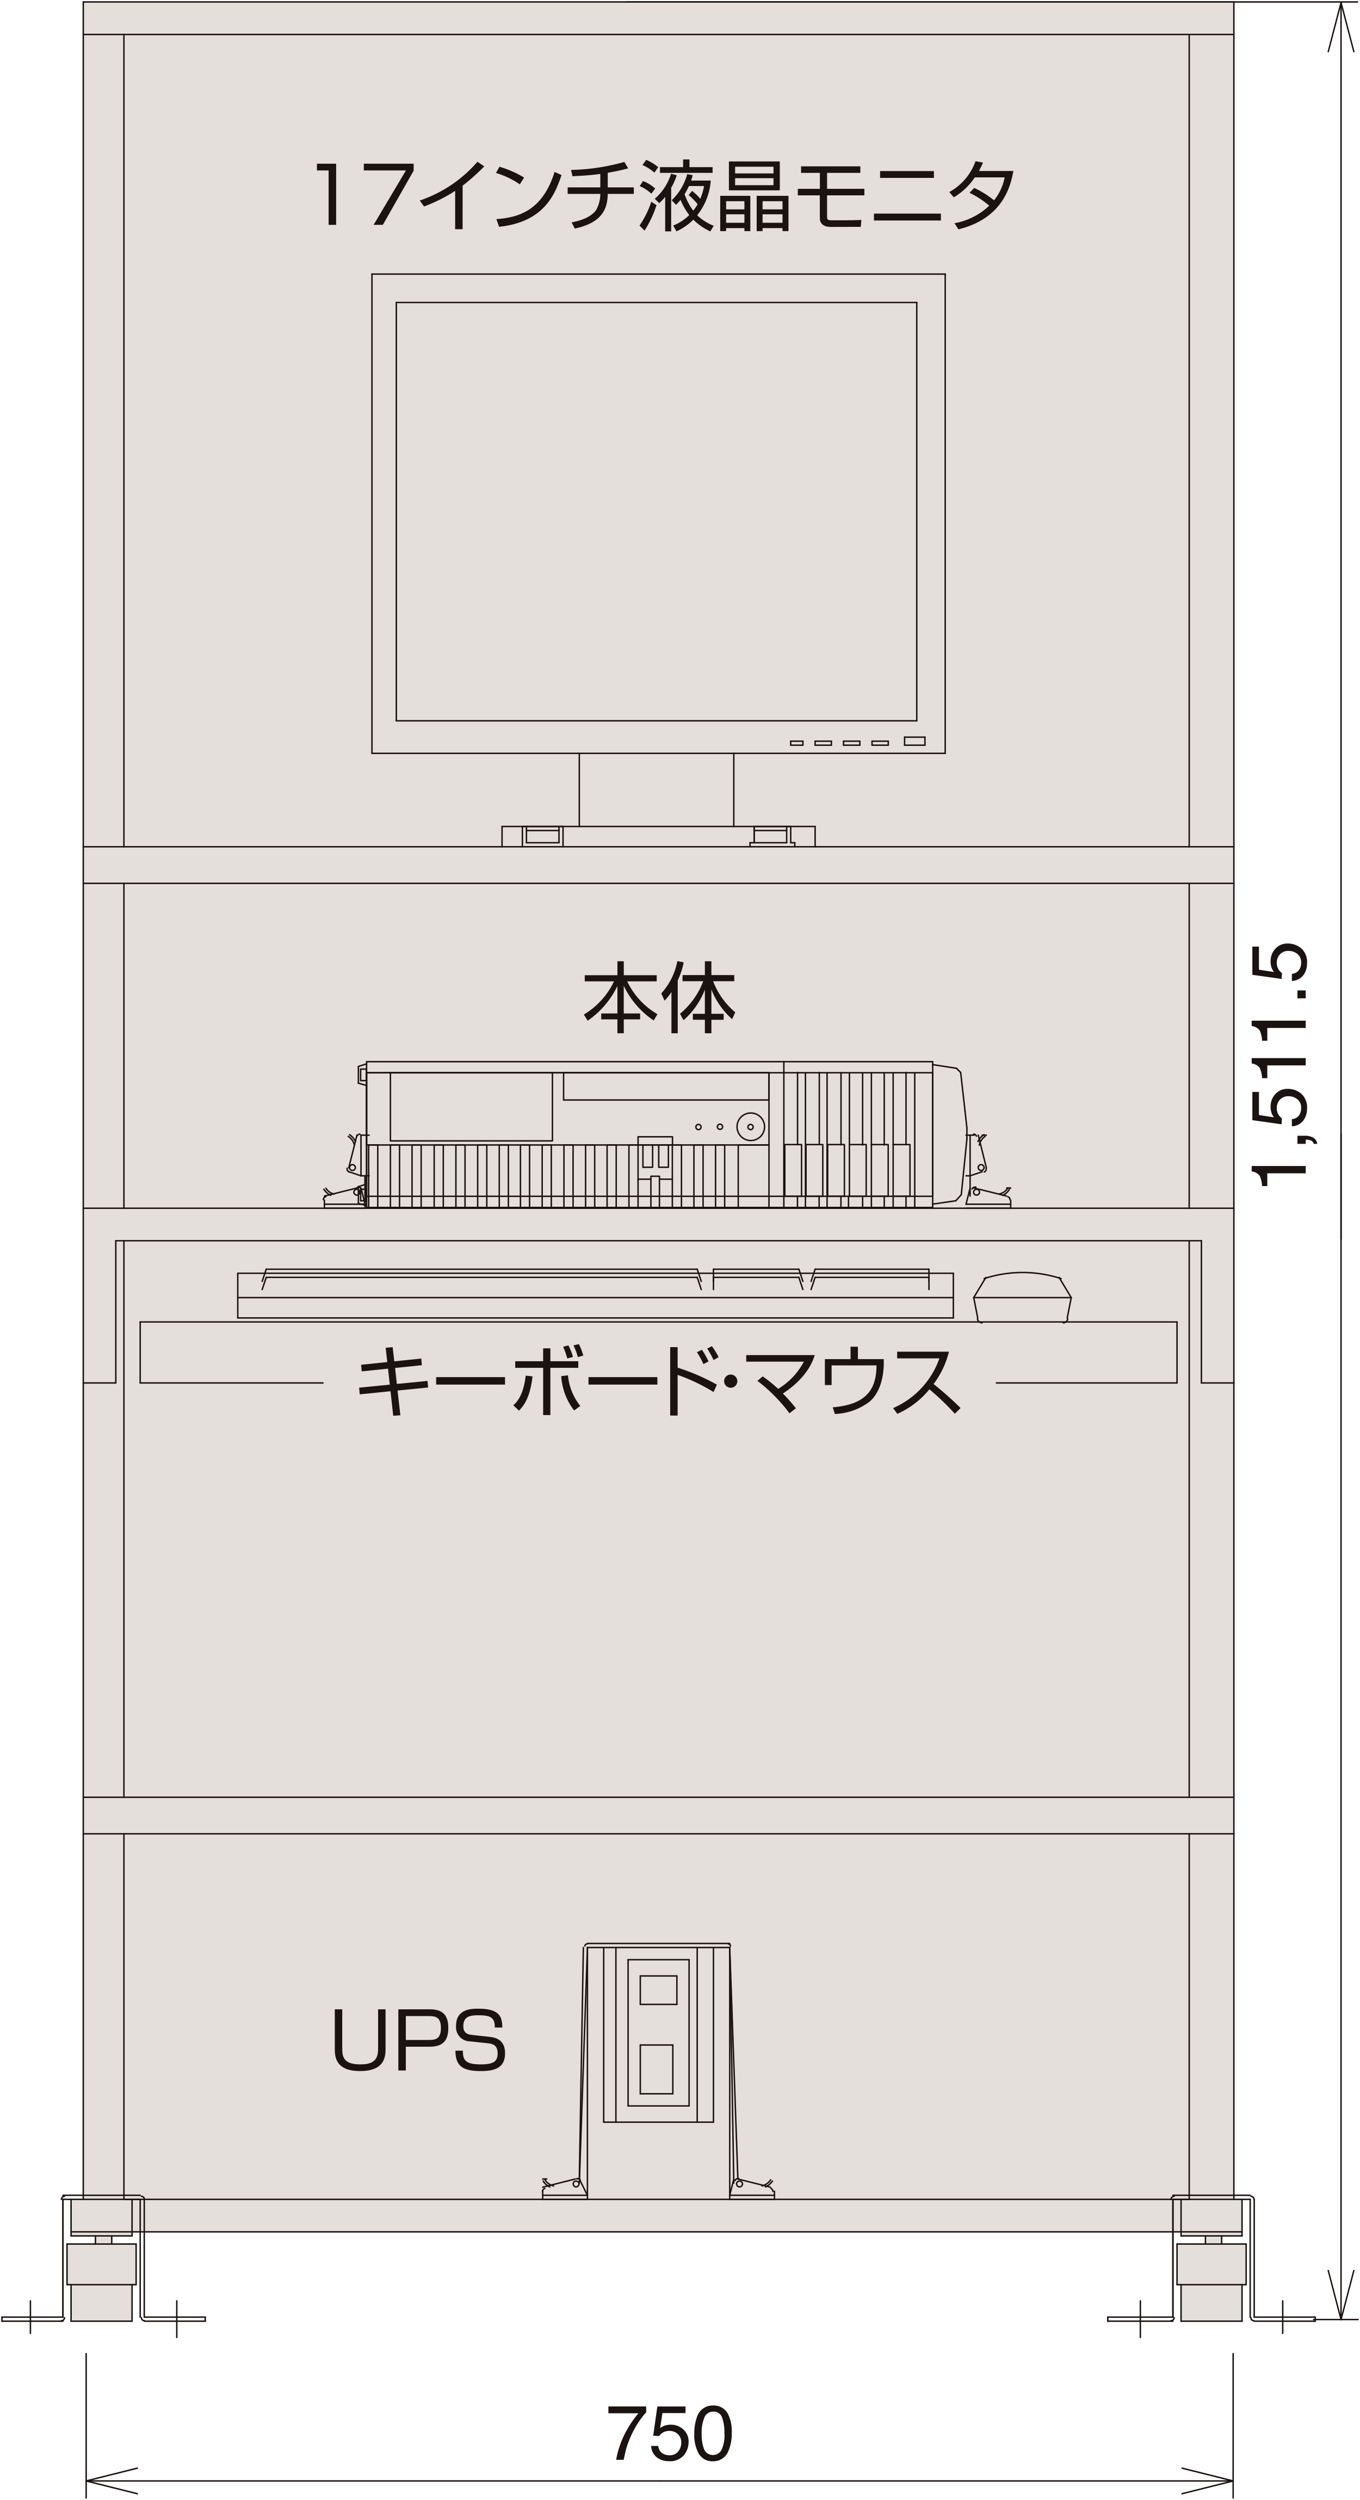 <svg id="グループ_1238" data-name="グループ 1238" xmlns="http://www.w3.org/2000/svg" xmlns:xlink="http://www.w3.org/1999/xlink" width="235.145" height="432.186" viewBox="0 0 235.145 432.186">
  <defs>
    <clipPath id="clip-path">
      <rect id="長方形_6077" data-name="長方形 6077" width="235.145" height="432.185" fill="none"/>
    </clipPath>
  </defs>
  <rect id="長方形_6029" data-name="長方形 6029" width="2.813" height="1.404" transform="translate(208.42 386.542)" fill="#e5dfdc"/>
  <rect id="長方形_6030" data-name="長方形 6030" width="11.948" height="7.019" transform="translate(203.502 387.946)" fill="#e5dfdc"/>
  <rect id="長方形_6031" data-name="長方形 6031" width="10.544" height="6.338" transform="translate(204.203 380.218)" fill="#e5dfdc"/>
  <rect id="長方形_6032" data-name="長方形 6032" width="10.544" height="6.319" transform="translate(204.203 394.965)" fill="#e5dfdc"/>
  <line id="線_13707" data-name="線 13707" x2="99.153" transform="translate(14.898 428.902)" fill="none" stroke="#1a1311" stroke-linecap="round" stroke-linejoin="round" stroke-width="0.25"/>
  <g id="グループ_1237" data-name="グループ 1237">
    <g id="グループ_1236" data-name="グループ 1236" clip-path="url(#clip-path)">
      <path id="パス_164696" data-name="パス 164696" d="M14.347,162.164l-8.84-2.207,8.84-2.213" transform="translate(9.39 268.947)" fill="none" stroke="#1a1311" stroke-linecap="round" stroke-linejoin="round" stroke-width="0.25"/>
      <line id="線_13708" data-name="線 13708" y2="24.959" transform="translate(14.898 406.89)" fill="none" stroke="#1a1311" stroke-linecap="round" stroke-linejoin="round" stroke-width="0.25"/>
      <path id="パス_164697" data-name="パス 164697" d="M45.416,153.8v1.028a11.06,11.06,0,0,0-1.2,1.528,15.44,15.44,0,0,0-1.331,2.345,16.247,16.247,0,0,0-.863,2.234c-.127.433-.289,1.128-.492,2.091h-1.3a16.073,16.073,0,0,1,1.969-5.348,16.813,16.813,0,0,1,1.885-2.694H38.889V153.8Z" transform="translate(66.304 262.222)" fill="#1a1311"/>
      <path id="パス_164698" data-name="パス 164698" d="M42.851,160.633a1.634,1.634,0,0,0,.939,1.4,2.258,2.258,0,0,0,.968.2,1.828,1.828,0,0,0,1.553-.668,2.409,2.409,0,0,0,.506-1.482,1.937,1.937,0,0,0-.6-1.52,2.086,2.086,0,0,0-1.439-.536,2.173,2.173,0,0,0-1.044.235,2.257,2.257,0,0,0-.744.655l-1.022-.059.717-5.05h4.872v1.141h-3.99l-.4,2.6a2.946,2.946,0,0,1,.625-.373A3.167,3.167,0,0,1,45,156.957a3.112,3.112,0,0,1,2.188.833,2.763,2.763,0,0,1,.9,2.11,3.614,3.614,0,0,1-.825,2.345,3.181,3.181,0,0,1-2.624,1.017,3.355,3.355,0,0,1-2.029-.646,2.561,2.561,0,0,1-.985-1.983Z" transform="translate(70.971 262.223)" fill="#1a1311"/>
      <path id="パス_164699" data-name="パス 164699" d="M50.225,155.242a6.719,6.719,0,0,1,.63,3.178,7.631,7.631,0,0,1-.571,3.165,2.789,2.789,0,0,1-2.7,1.793,2.7,2.7,0,0,1-2.516-1.466,6.7,6.7,0,0,1-.69-3.289,8.043,8.043,0,0,1,.417-2.746,2.822,2.822,0,0,1,2.8-2.137,2.771,2.771,0,0,1,2.632,1.5m-1.187,6.251a5.845,5.845,0,0,0,.546-3.027,7.551,7.551,0,0,0-.392-2.632,1.5,1.5,0,0,0-1.531-1.031,1.594,1.594,0,0,0-1.526.979,6.741,6.741,0,0,0-.484,2.886,7.083,7.083,0,0,0,.308,2.307,1.678,1.678,0,0,0,3.078.517" transform="translate(75.666 262.123)" fill="#1a1311"/>
      <line id="線_13709" data-name="線 13709" x2="126.571" transform="translate(108.243 0.338)" fill="none" stroke="#1a1311" stroke-miterlimit="500" stroke-width="0.25"/>
      <rect id="長方形_6033" data-name="長方形 6033" width="184.092" height="5.607" transform="translate(22.833 380.218)" fill="#e5dfdc"/>
      <rect id="長方形_6034" data-name="長方形 6034" width="11.948" height="7.019" transform="translate(11.588 387.946)" fill="#e5dfdc"/>
      <rect id="長方形_6035" data-name="長方形 6035" width="10.544" height="6.338" transform="translate(12.289 380.218)" fill="#e5dfdc"/>
      <rect id="長方形_6036" data-name="長方形 6036" width="10.544" height="6.319" transform="translate(12.289 394.965)" fill="#e5dfdc"/>
      <rect id="長方形_6037" data-name="長方形 6037" width="2.813" height="1.407" transform="translate(16.506 386.542)" fill="#e5dfdc"/>
      <rect id="長方形_6038" data-name="長方形 6038" width="198.939" height="379.88" transform="translate(14.399 0.338)" fill="#e5dfdc"/>
      <line id="線_13710" data-name="線 13710" x2="10.544" transform="translate(204.205 401.284)" fill="none" stroke="#1a1311" stroke-linecap="round" stroke-linejoin="round" stroke-width="0.25"/>
      <line id="線_13711" data-name="線 13711" x2="198.939" transform="translate(14.398 0.338)" fill="none" stroke="#1a1311" stroke-linecap="round" stroke-linejoin="round" stroke-width="0.25"/>
      <line id="線_13712" data-name="線 13712" x2="202.458" transform="translate(12.288 385.839)" fill="none" stroke="#1a1311" stroke-linecap="round" stroke-linejoin="round" stroke-width="0.25"/>
      <line id="線_13713" data-name="線 13713" x2="198.939" transform="translate(14.398 317.024)" fill="none" stroke="#1a1311" stroke-linecap="round" stroke-linejoin="round" stroke-width="0.25"/>
      <line id="線_13714" data-name="線 13714" x2="198.939" transform="translate(14.398 310.705)" fill="none" stroke="#1a1311" stroke-linecap="round" stroke-linejoin="round" stroke-width="0.25"/>
      <line id="線_13715" data-name="線 13715" y1="63.193" transform="translate(21.427 317.025)" fill="none" stroke="#1a1311" stroke-linecap="round" stroke-linejoin="round" stroke-width="0.25"/>
      <line id="線_13716" data-name="線 13716" y1="96.205" transform="translate(21.427 214.501)" fill="none" stroke="#1a1311" stroke-linecap="round" stroke-linejoin="round" stroke-width="0.25"/>
      <line id="線_13717" data-name="線 13717" y1="56.166" transform="translate(21.427 152.712)" fill="none" stroke="#1a1311" stroke-linecap="round" stroke-linejoin="round" stroke-width="0.25"/>
      <line id="線_13718" data-name="線 13718" y1="140.425" transform="translate(21.427 5.958)" fill="none" stroke="#1a1311" stroke-linecap="round" stroke-linejoin="round" stroke-width="0.25"/>
      <line id="線_13719" data-name="線 13719" y1="63.193" transform="translate(205.614 317.025)" fill="none" stroke="#1a1311" stroke-linecap="round" stroke-linejoin="round" stroke-width="0.25"/>
      <line id="線_13720" data-name="線 13720" y1="96.205" transform="translate(205.614 214.501)" fill="none" stroke="#1a1311" stroke-linecap="round" stroke-linejoin="round" stroke-width="0.25"/>
      <line id="線_13721" data-name="線 13721" y1="56.166" transform="translate(205.614 152.712)" fill="none" stroke="#1a1311" stroke-linecap="round" stroke-linejoin="round" stroke-width="0.25"/>
      <line id="線_13722" data-name="線 13722" y1="140.425" transform="translate(205.614 5.958)" fill="none" stroke="#1a1311" stroke-linecap="round" stroke-linejoin="round" stroke-width="0.25"/>
      <line id="線_13723" data-name="線 13723" y1="379.88" transform="translate(213.338 0.338)" fill="none" stroke="#1a1311" stroke-linecap="round" stroke-linejoin="round" stroke-width="0.25"/>
      <line id="線_13724" data-name="線 13724" y1="379.88" transform="translate(14.398 0.338)" fill="none" stroke="#1a1311" stroke-linecap="round" stroke-linejoin="round" stroke-width="0.25"/>
      <line id="線_13725" data-name="線 13725" x2="179.271" transform="translate(24.239 239.082)" fill="none" stroke="#1a1311" stroke-linecap="round" stroke-linejoin="round" stroke-width="0.25"/>
      <line id="線_13726" data-name="線 13726" x2="198.939" transform="translate(14.398 208.878)" fill="none" stroke="#1a1311" stroke-linecap="round" stroke-linejoin="round" stroke-width="0.25"/>
      <line id="線_13727" data-name="線 13727" x2="198.939" transform="translate(14.398 152.713)" fill="none" stroke="#1a1311" stroke-linecap="round" stroke-linejoin="round" stroke-width="0.25"/>
      <line id="線_13728" data-name="線 13728" x2="198.939" transform="translate(14.398 146.384)" fill="none" stroke="#1a1311" stroke-linecap="round" stroke-linejoin="round" stroke-width="0.25"/>
      <line id="線_13729" data-name="線 13729" x2="198.939" transform="translate(14.398 5.958)" fill="none" stroke="#1a1311" stroke-linecap="round" stroke-linejoin="round" stroke-width="0.25"/>
      <line id="線_13730" data-name="線 13730" x2="187.703" transform="translate(20.022 214.499)" fill="none" stroke="#1a1311" stroke-linecap="round" stroke-linejoin="round" stroke-width="0.25"/>
      <line id="線_13731" data-name="線 13731" x2="179.271" transform="translate(24.239 228.539)" fill="none" stroke="#1a1311" stroke-linecap="round" stroke-linejoin="round" stroke-width="0.25"/>
      <line id="線_13732" data-name="線 13732" y1="10.541" transform="translate(203.51 228.541)" fill="none" stroke="#1a1311" stroke-linecap="round" stroke-linejoin="round" stroke-width="0.25"/>
      <line id="線_13733" data-name="線 13733" y1="10.541" transform="translate(24.239 228.541)" fill="none" stroke="#1a1311" stroke-linecap="round" stroke-linejoin="round" stroke-width="0.25"/>
      <line id="線_13734" data-name="線 13734" x2="184.186" transform="translate(21.427 380.218)" fill="none" stroke="#1a1311" stroke-linecap="round" stroke-linejoin="round" stroke-width="0.25"/>
      <line id="線_13735" data-name="線 13735" x2="11.951" transform="translate(203.51 394.966)" fill="none" stroke="#1a1311" stroke-linecap="round" stroke-linejoin="round" stroke-width="0.25"/>
      <line id="線_13736" data-name="線 13736" x2="11.951" transform="translate(203.51 387.947)" fill="none" stroke="#1a1311" stroke-linecap="round" stroke-linejoin="round" stroke-width="0.25"/>
      <line id="線_13737" data-name="線 13737" y1="1.407" transform="translate(211.227 386.54)" fill="none" stroke="#1a1311" stroke-linecap="round" stroke-linejoin="round" stroke-width="0.25"/>
      <line id="線_13738" data-name="線 13738" y1="1.407" transform="translate(208.422 386.54)" fill="none" stroke="#1a1311" stroke-linecap="round" stroke-linejoin="round" stroke-width="0.25"/>
      <line id="線_13739" data-name="線 13739" x2="11.948" transform="translate(11.587 394.966)" fill="none" stroke="#1a1311" stroke-linecap="round" stroke-linejoin="round" stroke-width="0.25"/>
      <line id="線_13740" data-name="線 13740" x2="11.948" transform="translate(11.587 387.947)" fill="none" stroke="#1a1311" stroke-linecap="round" stroke-linejoin="round" stroke-width="0.25"/>
      <line id="線_13741" data-name="線 13741" y1="1.407" transform="translate(16.507 386.54)" fill="none" stroke="#1a1311" stroke-linecap="round" stroke-linejoin="round" stroke-width="0.25"/>
      <line id="線_13742" data-name="線 13742" y1="1.407" transform="translate(19.319 386.54)" fill="none" stroke="#1a1311" stroke-linecap="round" stroke-linejoin="round" stroke-width="0.25"/>
      <line id="線_13743" data-name="線 13743" x2="10.544" transform="translate(12.288 401.284)" fill="none" stroke="#1a1311" stroke-linecap="round" stroke-linejoin="round" stroke-width="0.25"/>
      <line id="線_13744" data-name="線 13744" x2="10.544" transform="translate(12.288 386.542)" fill="none" stroke="#1a1311" stroke-linecap="round" stroke-linejoin="round" stroke-width="0.25"/>
      <line id="線_13745" data-name="線 13745" x2="10.544" transform="translate(204.205 386.542)" fill="none" stroke="#1a1311" stroke-linecap="round" stroke-linejoin="round" stroke-width="0.25"/>
      <line id="線_13746" data-name="線 13746" x2="16.863" transform="translate(168.356 224.329)" fill="none" stroke="#1a1311" stroke-linecap="round" stroke-linejoin="round" stroke-width="0.25"/>
      <line id="線_13747" data-name="線 13747" x1="0.698" y2="3.514" transform="translate(184.521 224.329)" fill="none" stroke="#1a1311" stroke-linecap="round" stroke-linejoin="round" stroke-width="0.25"/>
      <line id="線_13748" data-name="線 13748" x2="0.695" y2="3.514" transform="translate(168.356 224.329)" fill="none" stroke="#1a1311" stroke-linecap="round" stroke-linejoin="round" stroke-width="0.25"/>
      <path id="パス_164700" data-name="パス 164700" d="M76.209,82.388a21.379,21.379,0,0,0-13.3,0" transform="translate(107.252 138.659)" fill="none" stroke="#1a1311" stroke-linecap="round" stroke-linejoin="round" stroke-width="0.25"/>
      <line id="線_13749" data-name="線 13749" x2="2.107" y2="3.498" transform="translate(183.112 220.831)" fill="none" stroke="#1a1311" stroke-linecap="round" stroke-linejoin="round" stroke-width="0.25"/>
      <line id="線_13750" data-name="線 13750" x1="2.107" y2="3.498" transform="translate(168.356 220.831)" fill="none" stroke="#1a1311" stroke-linecap="round" stroke-linejoin="round" stroke-width="0.25"/>
      <path id="パス_164701" data-name="パス 164701" d="M67.958,84.99a.777.777,0,0,0,.784-.711" transform="translate(115.866 143.693)" fill="none" stroke="#1a1311" stroke-linecap="round" stroke-linejoin="round" stroke-width="0.25"/>
      <path id="パス_164702" data-name="パス 164702" d="M62.48,84.279a.781.781,0,0,0,.8.711" transform="translate(106.526 143.693)" fill="none" stroke="#1a1311" stroke-linecap="round" stroke-linejoin="round" stroke-width="0.25"/>
      <line id="線_13751" data-name="線 13751" y1="6.324" transform="translate(214.747 380.218)" fill="none" stroke="#1a1311" stroke-linecap="round" stroke-linejoin="round" stroke-width="0.25"/>
      <line id="線_13752" data-name="線 13752" y1="6.324" transform="translate(204.205 380.218)" fill="none" stroke="#1a1311" stroke-linecap="round" stroke-linejoin="round" stroke-width="0.25"/>
      <line id="線_13753" data-name="線 13753" y1="6.324" transform="translate(12.288 380.218)" fill="none" stroke="#1a1311" stroke-linecap="round" stroke-linejoin="round" stroke-width="0.25"/>
      <line id="線_13754" data-name="線 13754" y1="6.324" transform="translate(22.834 380.218)" fill="none" stroke="#1a1311" stroke-linecap="round" stroke-linejoin="round" stroke-width="0.25"/>
      <line id="線_13755" data-name="線 13755" y1="7.019" transform="translate(215.461 387.947)" fill="none" stroke="#1a1311" stroke-linecap="round" stroke-linejoin="round" stroke-width="0.25"/>
      <line id="線_13756" data-name="線 13756" y1="7.019" transform="translate(203.51 387.947)" fill="none" stroke="#1a1311" stroke-linecap="round" stroke-linejoin="round" stroke-width="0.25"/>
      <line id="線_13757" data-name="線 13757" y1="6.319" transform="translate(204.205 394.966)" fill="none" stroke="#1a1311" stroke-linecap="round" stroke-linejoin="round" stroke-width="0.25"/>
      <line id="線_13758" data-name="線 13758" y1="6.319" transform="translate(214.747 394.966)" fill="none" stroke="#1a1311" stroke-linecap="round" stroke-linejoin="round" stroke-width="0.25"/>
      <line id="線_13759" data-name="線 13759" y1="6.319" transform="translate(22.834 394.966)" fill="none" stroke="#1a1311" stroke-linecap="round" stroke-linejoin="round" stroke-width="0.25"/>
      <line id="線_13760" data-name="線 13760" y1="6.319" transform="translate(12.288 394.966)" fill="none" stroke="#1a1311" stroke-linecap="round" stroke-linejoin="round" stroke-width="0.25"/>
      <line id="線_13761" data-name="線 13761" y1="7.019" transform="translate(11.587 387.947)" fill="none" stroke="#1a1311" stroke-linecap="round" stroke-linejoin="round" stroke-width="0.25"/>
      <line id="線_13762" data-name="線 13762" y1="7.019" transform="translate(23.536 387.947)" fill="none" stroke="#1a1311" stroke-linecap="round" stroke-linejoin="round" stroke-width="0.25"/>
      <line id="線_13763" data-name="線 13763" x2="123.725" transform="translate(41.111 227.842)" fill="none" stroke="#1a1311" stroke-linecap="round" stroke-linejoin="round" stroke-width="0.25"/>
      <line id="線_13764" data-name="線 13764" x2="123.725" transform="translate(41.111 224.329)" fill="none" stroke="#1a1311" stroke-linecap="round" stroke-linejoin="round" stroke-width="0.25"/>
      <line id="線_13765" data-name="線 13765" y1="7.723" transform="translate(41.111 220.119)" fill="none" stroke="#1a1311" stroke-linecap="round" stroke-linejoin="round" stroke-width="0.25"/>
      <line id="線_13766" data-name="線 13766" y1="7.723" transform="translate(164.835 220.119)" fill="none" stroke="#1a1311" stroke-linecap="round" stroke-linejoin="round" stroke-width="0.25"/>
      <line id="線_13767" data-name="線 13767" x1="0.701" y2="2.102" transform="translate(140.233 220.831)" fill="none" stroke="#1a1311" stroke-linecap="round" stroke-linejoin="round" stroke-width="0.25"/>
      <line id="線_13768" data-name="線 13768" y1="2.102" transform="translate(160.62 220.832)" fill="none" stroke="#1a1311" stroke-linecap="round" stroke-linejoin="round" stroke-width="0.25"/>
      <line id="線_13769" data-name="線 13769" x2="19.687" transform="translate(140.934 220.831)" fill="none" stroke="#1a1311" stroke-linecap="round" stroke-linejoin="round" stroke-width="0.25"/>
      <line id="線_13770" data-name="線 13770" x1="0.701" y1="2.102" transform="translate(138.123 220.832)" fill="none" stroke="#1a1311" stroke-linecap="round" stroke-linejoin="round" stroke-width="0.25"/>
      <line id="線_13771" data-name="線 13771" x2="14.764" transform="translate(123.358 220.831)" fill="none" stroke="#1a1311" stroke-linecap="round" stroke-linejoin="round" stroke-width="0.25"/>
      <line id="線_13772" data-name="線 13772" y2="2.102" transform="translate(123.358 220.831)" fill="none" stroke="#1a1311" stroke-linecap="round" stroke-linejoin="round" stroke-width="0.25"/>
      <line id="線_13773" data-name="線 13773" x1="0.701" y1="2.102" transform="translate(120.55 220.832)" fill="none" stroke="#1a1311" stroke-linecap="round" stroke-linejoin="round" stroke-width="0.25"/>
      <line id="線_13774" data-name="線 13774" x1="0.703" y2="2.102" transform="translate(45.33 220.831)" fill="none" stroke="#1a1311" stroke-linecap="round" stroke-linejoin="round" stroke-width="0.25"/>
      <line id="線_13775" data-name="線 13775" x2="74.516" transform="translate(46.033 220.831)" fill="none" stroke="#1a1311" stroke-linecap="round" stroke-linejoin="round" stroke-width="0.25"/>
      <line id="線_13776" data-name="線 13776" x1="0.701" y2="2.104" transform="translate(140.233 219.421)" fill="none" stroke="#1a1311" stroke-linecap="round" stroke-linejoin="round" stroke-width="0.25"/>
      <line id="線_13777" data-name="線 13777" y1="2.104" transform="translate(160.62 219.421)" fill="none" stroke="#1a1311" stroke-linecap="round" stroke-linejoin="round" stroke-width="0.25"/>
      <line id="線_13778" data-name="線 13778" x2="19.687" transform="translate(140.934 219.421)" fill="none" stroke="#1a1311" stroke-linecap="round" stroke-linejoin="round" stroke-width="0.25"/>
      <line id="線_13779" data-name="線 13779" x1="0.701" y1="2.104" transform="translate(138.123 219.421)" fill="none" stroke="#1a1311" stroke-linecap="round" stroke-linejoin="round" stroke-width="0.25"/>
      <line id="線_13780" data-name="線 13780" x2="14.764" transform="translate(123.358 219.421)" fill="none" stroke="#1a1311" stroke-linecap="round" stroke-linejoin="round" stroke-width="0.25"/>
      <line id="線_13781" data-name="線 13781" y2="2.104" transform="translate(123.358 219.421)" fill="none" stroke="#1a1311" stroke-linecap="round" stroke-linejoin="round" stroke-width="0.25"/>
      <line id="線_13782" data-name="線 13782" x1="0.701" y1="2.104" transform="translate(120.55 219.421)" fill="none" stroke="#1a1311" stroke-linecap="round" stroke-linejoin="round" stroke-width="0.25"/>
      <line id="線_13783" data-name="線 13783" x1="0.703" y2="2.104" transform="translate(45.33 219.421)" fill="none" stroke="#1a1311" stroke-linecap="round" stroke-linejoin="round" stroke-width="0.25"/>
      <line id="線_13784" data-name="線 13784" x2="74.516" transform="translate(46.033 219.421)" fill="none" stroke="#1a1311" stroke-linecap="round" stroke-linejoin="round" stroke-width="0.25"/>
      <line id="線_13785" data-name="線 13785" y1="20.363" transform="translate(10.884 380.219)" fill="none" stroke="#1a1311" stroke-linecap="round" stroke-linejoin="round" stroke-width="0.25"/>
      <line id="線_13786" data-name="線 13786" y1="20.363" transform="translate(24.239 380.219)" fill="none" stroke="#1a1311" stroke-linecap="round" stroke-linejoin="round" stroke-width="0.25"/>
      <line id="線_13787" data-name="線 13787" y1="20.363" transform="translate(24.943 380.219)" fill="none" stroke="#1a1311" stroke-linecap="round" stroke-linejoin="round" stroke-width="0.25"/>
      <line id="線_13788" data-name="線 13788" y1="20.363" transform="translate(10.884 380.219)" fill="none" stroke="#1a1311" stroke-linecap="round" stroke-linejoin="round" stroke-width="0.25"/>
      <line id="線_13789" data-name="線 13789" x2="13.354" transform="translate(10.884 379.518)" fill="none" stroke="#1a1311" stroke-linecap="round" stroke-linejoin="round" stroke-width="0.25"/>
      <line id="線_13790" data-name="線 13790" x1="10.544" transform="translate(24.943 401.284)" fill="none" stroke="#1a1311" stroke-linecap="round" stroke-linejoin="round" stroke-width="0.25"/>
      <line id="線_13791" data-name="線 13791" x2="10.547" transform="translate(0.338 401.284)" fill="none" stroke="#1a1311" stroke-linecap="round" stroke-linejoin="round" stroke-width="0.25"/>
      <line id="線_13792" data-name="線 13792" x1="10.544" transform="translate(24.943 400.582)" fill="none" stroke="#1a1311" stroke-linecap="round" stroke-linejoin="round" stroke-width="0.25"/>
      <line id="線_13793" data-name="線 13793" x2="10.547" transform="translate(0.338 400.582)" fill="none" stroke="#1a1311" stroke-linecap="round" stroke-linejoin="round" stroke-width="0.25"/>
      <path id="パス_164703" data-name="パス 164703" d="M9.042,148.126a.509.509,0,0,0,.527.525" transform="translate(15.416 252.549)" fill="none" stroke="#1a1311" stroke-linecap="round" stroke-linejoin="round" stroke-width="0.25"/>
      <path id="パス_164704" data-name="パス 164704" d="M3.926,148.651a.508.508,0,0,0,.527-.525" transform="translate(6.694 252.549)" fill="none" stroke="#1a1311" stroke-linecap="round" stroke-linejoin="round" stroke-width="0.25"/>
      <path id="パス_164705" data-name="パス 164705" d="M4.453,140.369a.571.571,0,0,0-.527.525" transform="translate(6.694 239.324)" fill="none" stroke="#1a1311" stroke-linecap="round" stroke-linejoin="round" stroke-width="0.25"/>
      <path id="パス_164706" data-name="パス 164706" d="M9.569,140.894a.567.567,0,0,0-.527-.525" transform="translate(15.416 239.324)" fill="none" stroke="#1a1311" stroke-linecap="round" stroke-linejoin="round" stroke-width="0.25"/>
      <line id="線_13794" data-name="線 13794" x2="13.354" transform="translate(10.884 380.218)" fill="none" stroke="#1a1311" stroke-linecap="round" stroke-linejoin="round" stroke-width="0.25"/>
      <line id="線_13795" data-name="線 13795" y1="0.703" transform="translate(227.411 400.581)" fill="none" stroke="#1a1311" stroke-linecap="round" stroke-linejoin="round" stroke-width="0.25"/>
      <line id="線_13796" data-name="線 13796" x1="10.555" transform="translate(216.856 400.582)" fill="none" stroke="#1a1311" stroke-linecap="round" stroke-linejoin="round" stroke-width="0.25"/>
      <line id="線_13797" data-name="線 13797" x2="11.255" transform="translate(191.541 400.582)" fill="none" stroke="#1a1311" stroke-linecap="round" stroke-linejoin="round" stroke-width="0.25"/>
      <line id="線_13798" data-name="線 13798" x1="10.555" transform="translate(216.856 401.284)" fill="none" stroke="#1a1311" stroke-linecap="round" stroke-linejoin="round" stroke-width="0.25"/>
      <line id="線_13799" data-name="線 13799" y1="20.363" transform="translate(216.158 380.219)" fill="none" stroke="#1a1311" stroke-linecap="round" stroke-linejoin="round" stroke-width="0.25"/>
      <path id="パス_164707" data-name="パス 164707" d="M79.959,148.126a.505.505,0,0,0,.522.525" transform="translate(136.327 252.549)" fill="none" stroke="#1a1311" stroke-linecap="round" stroke-linejoin="round" stroke-width="0.25"/>
      <line id="線_13800" data-name="線 13800" x2="11.255" transform="translate(191.541 401.284)" fill="none" stroke="#1a1311" stroke-linecap="round" stroke-linejoin="round" stroke-width="0.25"/>
      <line id="線_13801" data-name="線 13801" y1="20.363" transform="translate(202.797 380.219)" fill="none" stroke="#1a1311" stroke-linecap="round" stroke-linejoin="round" stroke-width="0.25"/>
      <path id="パス_164708" data-name="パス 164708" d="M74.843,148.651a.541.541,0,0,0,.563-.525" transform="translate(127.605 252.549)" fill="none" stroke="#1a1311" stroke-linecap="round" stroke-linejoin="round" stroke-width="0.25"/>
      <line id="線_13802" data-name="線 13802" y1="20.363" transform="translate(202.797 380.219)" fill="none" stroke="#1a1311" stroke-linecap="round" stroke-linejoin="round" stroke-width="0.25"/>
      <path id="パス_164709" data-name="パス 164709" d="M75.407,140.369a.573.573,0,0,0-.563.525" transform="translate(127.606 239.324)" fill="none" stroke="#1a1311" stroke-linecap="round" stroke-linejoin="round" stroke-width="0.25"/>
      <line id="線_13803" data-name="線 13803" y1="20.363" transform="translate(216.855 380.219)" fill="none" stroke="#1a1311" stroke-linecap="round" stroke-linejoin="round" stroke-width="0.25"/>
      <path id="パス_164710" data-name="パス 164710" d="M80.482,140.894a.531.531,0,0,0-.522-.525" transform="translate(136.329 239.324)" fill="none" stroke="#1a1311" stroke-linecap="round" stroke-linejoin="round" stroke-width="0.25"/>
      <line id="線_13804" data-name="線 13804" x2="13.36" transform="translate(202.797 379.518)" fill="none" stroke="#1a1311" stroke-linecap="round" stroke-linejoin="round" stroke-width="0.25"/>
      <line id="線_13805" data-name="線 13805" x2="13.36" transform="translate(202.797 380.218)" fill="none" stroke="#1a1311" stroke-linecap="round" stroke-linejoin="round" stroke-width="0.25"/>
      <line id="線_13806" data-name="線 13806" y1="0.703" transform="translate(191.541 400.581)" fill="none" stroke="#1a1311" stroke-linecap="round" stroke-linejoin="round" stroke-width="0.25"/>
      <line id="線_13807" data-name="線 13807" y1="0.703" transform="translate(35.487 400.581)" fill="none" stroke="#1a1311" stroke-linecap="round" stroke-linejoin="round" stroke-width="0.25"/>
      <line id="線_13808" data-name="線 13808" y1="0.703" transform="translate(0.338 400.581)" fill="none" stroke="#1a1311" stroke-linecap="round" stroke-linejoin="round" stroke-width="0.25"/>
      <line id="線_13809" data-name="線 13809" y1="6.324" transform="translate(197.169 397.771)" fill="none" stroke="#1a1311" stroke-linecap="round" stroke-linejoin="round" stroke-width="0.25"/>
      <line id="線_13810" data-name="線 13810" y1="5.621" transform="translate(221.783 397.771)" fill="none" stroke="#1a1311" stroke-linecap="round" stroke-linejoin="round" stroke-width="0.25"/>
      <line id="線_13811" data-name="線 13811" y1="6.324" transform="translate(30.566 397.771)" fill="none" stroke="#1a1311" stroke-linecap="round" stroke-linejoin="round" stroke-width="0.25"/>
      <line id="線_13812" data-name="線 13812" y1="5.621" transform="translate(5.259 397.771)" fill="none" stroke="#1a1311" stroke-linecap="round" stroke-linejoin="round" stroke-width="0.25"/>
      <line id="線_13813" data-name="線 13813" x2="24.604" transform="translate(101.567 336.682)" fill="none" stroke="#1a1311" stroke-linecap="round" stroke-linejoin="round" stroke-width="0.25"/>
      <line id="線_13814" data-name="線 13814" y1="42.836" transform="translate(126.172 336.682)" fill="none" stroke="#1a1311" stroke-linecap="round" stroke-linejoin="round" stroke-width="0.25"/>
      <line id="線_13815" data-name="線 13815" y1="42.836" transform="translate(101.567 336.682)" fill="none" stroke="#1a1311" stroke-linecap="round" stroke-linejoin="round" stroke-width="0.25"/>
      <line id="線_13816" data-name="線 13816" y1="1.404" transform="translate(133.908 378.814)" fill="none" stroke="#1a1311" stroke-linecap="round" stroke-linejoin="round" stroke-width="0.25"/>
      <path id="パス_164711" data-name="パス 164711" d="M49.628,140.392a.561.561,0,0,0-.352-.525" transform="translate(84.014 238.468)" fill="none" stroke="#1a1311" stroke-linecap="round" stroke-linejoin="round" stroke-width="0.25"/>
      <line id="線_13817" data-name="線 13817" y1="2.813" x2="0.703" transform="translate(126.172 376.705)" fill="none" stroke="#1a1311" stroke-linecap="round" stroke-linejoin="round" stroke-width="0.25"/>
      <path id="パス_164712" data-name="パス 164712" d="M47.645,139.268a.519.519,0,0,0-.66.308" transform="translate(80.108 237.398)" fill="none" stroke="#1a1311" stroke-linecap="round" stroke-linejoin="round" stroke-width="0.25"/>
      <path id="パス_164713" data-name="パス 164713" d="M48.1,139.878a.5.5,0,0,0-.53-.481.483.483,0,0,0-.484.481.528.528,0,0,0,.484.525.537.537,0,0,0,.53-.525" transform="translate(80.275 237.667)" fill="none" stroke="#1a1311" stroke-linecap="round" stroke-linejoin="round" stroke-width="0.25"/>
      <line id="線_13818" data-name="線 13818" y1="0.701" transform="translate(126.172 379.517)" fill="none" stroke="#1a1311" stroke-linecap="round" stroke-linejoin="round" stroke-width="0.25"/>
      <path id="パス_164714" data-name="パス 164714" d="M48.708,140.37a2.44,2.44,0,0,0,1.493-1.055" transform="translate(83.045 237.527)" fill="none" stroke="#1a1311" stroke-linecap="round" stroke-linejoin="round" stroke-width="0.25"/>
      <path id="パス_164715" data-name="パス 164715" d="M48.936,140.4a3.026,3.026,0,0,0,1.187-1.006" transform="translate(83.434 237.667)" fill="none" stroke="#1a1311" stroke-linecap="round" stroke-linejoin="round" stroke-width="0.25"/>
      <line id="線_13819" data-name="線 13819" x1="5.624" y1="1.407" transform="translate(127.578 376.706)" fill="none" stroke="#1a1311" stroke-linecap="round" stroke-linejoin="round" stroke-width="0.25"/>
      <line id="線_13820" data-name="線 13820" x1="7.736" transform="translate(126.171 379.518)" fill="none" stroke="#1a1311" stroke-linecap="round" stroke-linejoin="round" stroke-width="0.25"/>
      <line id="線_13821" data-name="線 13821" x2="7.736" transform="translate(126.172 380.218)" fill="none" stroke="#1a1311" stroke-linecap="round" stroke-linejoin="round" stroke-width="0.25"/>
      <line id="線_13822" data-name="線 13822" y1="1.404" transform="translate(93.835 378.814)" fill="none" stroke="#1a1311" stroke-linecap="round" stroke-linejoin="round" stroke-width="0.25"/>
      <path id="パス_164716" data-name="パス 164716" d="M35.07,139.867a.6.6,0,0,0-.395.525" transform="translate(59.12 238.468)" fill="none" stroke="#1a1311" stroke-linecap="round" stroke-linejoin="round" stroke-width="0.25"/>
      <line id="線_13823" data-name="線 13823" x1="1.404" y1="2.813" transform="translate(100.163 376.705)" fill="none" stroke="#1a1311" stroke-linecap="round" stroke-linejoin="round" stroke-width="0.25"/>
      <path id="パス_164717" data-name="パス 164717" d="M37.51,139.576a.5.5,0,0,0-.66-.308" transform="translate(62.828 237.398)" fill="none" stroke="#1a1311" stroke-linecap="round" stroke-linejoin="round" stroke-width="0.25"/>
      <path id="パス_164718" data-name="パス 164718" d="M37.651,139.878a.522.522,0,0,0-.527-.481.485.485,0,0,0-.484.481.53.53,0,0,0,.484.525.567.567,0,0,0,.527-.525" transform="translate(62.468 237.667)" fill="none" stroke="#1a1311" stroke-linecap="round" stroke-linejoin="round" stroke-width="0.25"/>
      <line id="線_13824" data-name="線 13824" x2="0.703" transform="translate(93.835 376.705)" fill="none" stroke="#1a1311" stroke-linecap="round" stroke-linejoin="round" stroke-width="0.25"/>
      <line id="線_13825" data-name="線 13825" y1="0.701" transform="translate(101.567 379.517)" fill="none" stroke="#1a1311" stroke-linecap="round" stroke-linejoin="round" stroke-width="0.25"/>
      <path id="パス_164719" data-name="パス 164719" d="M34.836,139.315a2.329,2.329,0,0,0,1.493,1.055" transform="translate(59.394 237.527)" fill="none" stroke="#1a1311" stroke-linecap="round" stroke-linejoin="round" stroke-width="0.25"/>
      <path id="パス_164720" data-name="パス 164720" d="M34.723,139.4a2.593,2.593,0,0,0,1.144,1.006" transform="translate(59.201 237.667)" fill="none" stroke="#1a1311" stroke-linecap="round" stroke-linejoin="round" stroke-width="0.25"/>
      <line id="線_13826" data-name="線 13826" y1="1.407" x2="5.624" transform="translate(93.835 376.706)" fill="none" stroke="#1a1311" stroke-linecap="round" stroke-linejoin="round" stroke-width="0.25"/>
      <line id="線_13827" data-name="線 13827" x2="7.731" transform="translate(93.835 379.518)" fill="none" stroke="#1a1311" stroke-linecap="round" stroke-linejoin="round" stroke-width="0.25"/>
      <line id="線_13828" data-name="線 13828" x1="7.731" transform="translate(93.836 380.218)" fill="none" stroke="#1a1311" stroke-linecap="round" stroke-linejoin="round" stroke-width="0.25"/>
      <line id="線_13829" data-name="線 13829" x2="0.703" y2="40.734" transform="translate(126.172 336.682)" fill="none" stroke="#1a1311" stroke-linecap="round" stroke-linejoin="round" stroke-width="0.25"/>
      <line id="線_13830" data-name="線 13830" x2="1.407" y2="40.023" transform="translate(126.172 336.682)" fill="none" stroke="#1a1311" stroke-linecap="round" stroke-linejoin="round" stroke-width="0.25"/>
      <line id="線_13831" data-name="線 13831" x2="24.604" transform="translate(101.567 335.98)" fill="none" stroke="#1a1311" stroke-linecap="round" stroke-linejoin="round" stroke-width="0.25"/>
      <path id="パス_164721" data-name="パス 164721" d="M46.915,124.6a.346.346,0,0,0-.352-.354" transform="translate(79.388 211.828)" fill="none" stroke="#1a1311" stroke-linecap="round" stroke-linejoin="round" stroke-width="0.25"/>
      <line id="線_13832" data-name="線 13832" x1="1.404" y2="40.734" transform="translate(100.163 336.682)" fill="none" stroke="#1a1311" stroke-linecap="round" stroke-linejoin="round" stroke-width="0.25"/>
      <line id="線_13833" data-name="線 13833" x1="0.701" y2="40.023" transform="translate(100.163 336.682)" fill="none" stroke="#1a1311" stroke-linecap="round" stroke-linejoin="round" stroke-width="0.25"/>
      <path id="パス_164722" data-name="パス 164722" d="M37.782,124.242a.383.383,0,0,0-.395.354" transform="translate(63.743 211.828)" fill="none" stroke="#1a1311" stroke-linecap="round" stroke-linejoin="round" stroke-width="0.25"/>
      <line id="線_13834" data-name="線 13834" y2="2.805" transform="translate(90.32 142.883)" fill="none" stroke="#1a1311" stroke-linecap="round" stroke-linejoin="round" stroke-width="0.25"/>
      <line id="線_13835" data-name="線 13835" y2="2.805" transform="translate(91.024 142.883)" fill="none" stroke="#1a1311" stroke-linecap="round" stroke-linejoin="round" stroke-width="0.25"/>
      <line id="線_13836" data-name="線 13836" y2="2.805" transform="translate(96.648 142.883)" fill="none" stroke="#1a1311" stroke-linecap="round" stroke-linejoin="round" stroke-width="0.25"/>
      <line id="線_13837" data-name="線 13837" y2="2.805" transform="translate(97.349 142.883)" fill="none" stroke="#1a1311" stroke-linecap="round" stroke-linejoin="round" stroke-width="0.25"/>
      <line id="線_13838" data-name="線 13838" x2="7.03" transform="translate(90.32 142.883)" fill="none" stroke="#1a1311" stroke-linecap="round" stroke-linejoin="round" stroke-width="0.25"/>
      <line id="線_13839" data-name="線 13839" x2="5.624" transform="translate(91.024 145.687)" fill="none" stroke="#1a1311" stroke-linecap="round" stroke-linejoin="round" stroke-width="0.25"/>
      <line id="線_13840" data-name="線 13840" x2="5.624" transform="translate(91.024 143.581)" fill="none" stroke="#1a1311" stroke-linecap="round" stroke-linejoin="round" stroke-width="0.25"/>
      <line id="線_13841" data-name="線 13841" y2="0.698" transform="translate(90.32 145.687)" fill="none" stroke="#1a1311" stroke-linecap="round" stroke-linejoin="round" stroke-width="0.25"/>
      <line id="線_13842" data-name="線 13842" y2="0.698" transform="translate(97.349 145.687)" fill="none" stroke="#1a1311" stroke-linecap="round" stroke-linejoin="round" stroke-width="0.25"/>
      <line id="線_13843" data-name="線 13843" y2="2.805" transform="translate(136.716 142.883)" fill="none" stroke="#1a1311" stroke-linecap="round" stroke-linejoin="round" stroke-width="0.25"/>
      <line id="線_13844" data-name="線 13844" y2="2.805" transform="translate(136.016 142.883)" fill="none" stroke="#1a1311" stroke-linecap="round" stroke-linejoin="round" stroke-width="0.25"/>
      <line id="線_13845" data-name="線 13845" y2="2.805" transform="translate(130.392 142.883)" fill="none" stroke="#1a1311" stroke-linecap="round" stroke-linejoin="round" stroke-width="0.25"/>
      <line id="線_13846" data-name="線 13846" y2="2.805" transform="translate(130.392 142.883)" fill="none" stroke="#1a1311" stroke-linecap="round" stroke-linejoin="round" stroke-width="0.25"/>
      <line id="線_13847" data-name="線 13847" x1="6.324" transform="translate(130.391 142.883)" fill="none" stroke="#1a1311" stroke-linecap="round" stroke-linejoin="round" stroke-width="0.25"/>
      <line id="線_13848" data-name="線 13848" x1="0.703" transform="translate(136.716 145.687)" fill="none" stroke="#1a1311" stroke-linecap="round" stroke-linejoin="round" stroke-width="0.25"/>
      <line id="線_13849" data-name="線 13849" x1="5.624" transform="translate(130.392 145.687)" fill="none" stroke="#1a1311" stroke-linecap="round" stroke-linejoin="round" stroke-width="0.25"/>
      <line id="線_13850" data-name="線 13850" x1="0.706" transform="translate(129.686 145.687)" fill="none" stroke="#1a1311" stroke-linecap="round" stroke-linejoin="round" stroke-width="0.25"/>
      <line id="線_13851" data-name="線 13851" x1="5.624" transform="translate(130.392 143.581)" fill="none" stroke="#1a1311" stroke-linecap="round" stroke-linejoin="round" stroke-width="0.25"/>
      <line id="線_13852" data-name="線 13852" y2="0.698" transform="translate(137.419 145.687)" fill="none" stroke="#1a1311" stroke-linecap="round" stroke-linejoin="round" stroke-width="0.25"/>
      <line id="線_13853" data-name="線 13853" y2="0.698" transform="translate(129.686 145.687)" fill="none" stroke="#1a1311" stroke-linecap="round" stroke-linejoin="round" stroke-width="0.25"/>
      <line id="線_13854" data-name="線 13854" x2="54.132" transform="translate(86.803 142.883)" fill="none" stroke="#1a1311" stroke-linecap="round" stroke-linejoin="round" stroke-width="0.25"/>
      <line id="線_13855" data-name="線 13855" y1="3.5" transform="translate(140.934 142.884)" fill="none" stroke="#1a1311" stroke-linecap="round" stroke-linejoin="round" stroke-width="0.25"/>
      <line id="線_13856" data-name="線 13856" y1="3.5" transform="translate(86.803 142.884)" fill="none" stroke="#1a1311" stroke-linecap="round" stroke-linejoin="round" stroke-width="0.25"/>
      <line id="線_13857" data-name="線 13857" x2="99.115" transform="translate(64.312 130.237)" fill="none" stroke="#1a1311" stroke-linecap="round" stroke-linejoin="round" stroke-width="0.25"/>
      <line id="線_13858" data-name="線 13858" x2="99.115" transform="translate(64.312 47.385)" fill="none" stroke="#1a1311" stroke-linecap="round" stroke-linejoin="round" stroke-width="0.25"/>
      <line id="線_13859" data-name="線 13859" y1="82.853" transform="translate(163.426 47.384)" fill="none" stroke="#1a1311" stroke-linecap="round" stroke-linejoin="round" stroke-width="0.25"/>
      <line id="線_13860" data-name="線 13860" y1="82.853" transform="translate(64.312 47.384)" fill="none" stroke="#1a1311" stroke-linecap="round" stroke-linejoin="round" stroke-width="0.25"/>
      <line id="線_13861" data-name="線 13861" y1="72.325" transform="translate(158.512 52.292)" fill="none" stroke="#1a1311" stroke-linecap="round" stroke-linejoin="round" stroke-width="0.25"/>
      <line id="線_13862" data-name="線 13862" y1="72.325" transform="translate(68.526 52.292)" fill="none" stroke="#1a1311" stroke-linecap="round" stroke-linejoin="round" stroke-width="0.25"/>
      <line id="線_13863" data-name="線 13863" x2="89.986" transform="translate(68.526 52.293)" fill="none" stroke="#1a1311" stroke-linecap="round" stroke-linejoin="round" stroke-width="0.25"/>
      <line id="線_13864" data-name="線 13864" x2="89.986" transform="translate(68.526 124.617)" fill="none" stroke="#1a1311" stroke-linecap="round" stroke-linejoin="round" stroke-width="0.25"/>
      <line id="線_13865" data-name="線 13865" y1="12.646" transform="translate(100.163 130.237)" fill="none" stroke="#1a1311" stroke-linecap="round" stroke-linejoin="round" stroke-width="0.25"/>
      <line id="線_13866" data-name="線 13866" y1="12.646" transform="translate(126.876 130.237)" fill="none" stroke="#1a1311" stroke-linecap="round" stroke-linejoin="round" stroke-width="0.25"/>
      <line id="線_13867" data-name="線 13867" x2="3.516" transform="translate(156.406 128.828)" fill="none" stroke="#1a1311" stroke-linecap="round" stroke-linejoin="round" stroke-width="0.25"/>
      <line id="線_13868" data-name="線 13868" y1="1.393" transform="translate(159.922 127.435)" fill="none" stroke="#1a1311" stroke-linecap="round" stroke-linejoin="round" stroke-width="0.25"/>
      <line id="線_13869" data-name="線 13869" y1="1.393" transform="translate(156.406 127.435)" fill="none" stroke="#1a1311" stroke-linecap="round" stroke-linejoin="round" stroke-width="0.25"/>
      <line id="線_13870" data-name="線 13870" x2="3.516" transform="translate(156.406 127.435)" fill="none" stroke="#1a1311" stroke-linecap="round" stroke-linejoin="round" stroke-width="0.25"/>
      <line id="線_13871" data-name="線 13871" y1="0.698" transform="translate(153.582 128.13)" fill="none" stroke="#1a1311" stroke-linecap="round" stroke-linejoin="round" stroke-width="0.25"/>
      <line id="線_13872" data-name="線 13872" y1="0.698" transform="translate(150.777 128.13)" fill="none" stroke="#1a1311" stroke-linecap="round" stroke-linejoin="round" stroke-width="0.25"/>
      <line id="線_13873" data-name="線 13873" x2="2.805" transform="translate(150.777 128.131)" fill="none" stroke="#1a1311" stroke-linecap="round" stroke-linejoin="round" stroke-width="0.25"/>
      <line id="線_13874" data-name="線 13874" x2="2.805" transform="translate(150.777 128.828)" fill="none" stroke="#1a1311" stroke-linecap="round" stroke-linejoin="round" stroke-width="0.25"/>
      <line id="線_13875" data-name="線 13875" y1="0.698" transform="translate(145.85 128.13)" fill="none" stroke="#1a1311" stroke-linecap="round" stroke-linejoin="round" stroke-width="0.25"/>
      <line id="線_13876" data-name="線 13876" x2="2.819" transform="translate(145.85 128.828)" fill="none" stroke="#1a1311" stroke-linecap="round" stroke-linejoin="round" stroke-width="0.25"/>
      <line id="線_13877" data-name="線 13877" y1="0.698" transform="translate(148.67 128.13)" fill="none" stroke="#1a1311" stroke-linecap="round" stroke-linejoin="round" stroke-width="0.25"/>
      <line id="線_13878" data-name="線 13878" x2="2.819" transform="translate(145.85 128.131)" fill="none" stroke="#1a1311" stroke-linecap="round" stroke-linejoin="round" stroke-width="0.25"/>
      <line id="線_13879" data-name="線 13879" y1="0.698" transform="translate(140.934 128.13)" fill="none" stroke="#1a1311" stroke-linecap="round" stroke-linejoin="round" stroke-width="0.25"/>
      <line id="線_13880" data-name="線 13880" x2="2.808" transform="translate(140.934 128.828)" fill="none" stroke="#1a1311" stroke-linecap="round" stroke-linejoin="round" stroke-width="0.25"/>
      <line id="線_13881" data-name="線 13881" y1="0.698" transform="translate(143.742 128.13)" fill="none" stroke="#1a1311" stroke-linecap="round" stroke-linejoin="round" stroke-width="0.25"/>
      <line id="線_13882" data-name="線 13882" x2="2.808" transform="translate(140.934 128.131)" fill="none" stroke="#1a1311" stroke-linecap="round" stroke-linejoin="round" stroke-width="0.25"/>
      <line id="線_13883" data-name="線 13883" y1="0.698" transform="translate(136.716 128.13)" fill="none" stroke="#1a1311" stroke-linecap="round" stroke-linejoin="round" stroke-width="0.25"/>
      <line id="線_13884" data-name="線 13884" x2="2.107" transform="translate(136.716 128.828)" fill="none" stroke="#1a1311" stroke-linecap="round" stroke-linejoin="round" stroke-width="0.25"/>
      <line id="線_13885" data-name="線 13885" y1="0.698" transform="translate(138.823 128.13)" fill="none" stroke="#1a1311" stroke-linecap="round" stroke-linejoin="round" stroke-width="0.25"/>
      <line id="線_13886" data-name="線 13886" x2="2.107" transform="translate(136.716 128.131)" fill="none" stroke="#1a1311" stroke-linecap="round" stroke-linejoin="round" stroke-width="0.25"/>
      <line id="線_13887" data-name="線 13887" y1="30.193" transform="translate(123.358 336.683)" fill="none" stroke="#1a1311" stroke-linecap="round" stroke-linejoin="round" stroke-width="0.25"/>
      <line id="線_13888" data-name="線 13888" y1="30.193" transform="translate(104.38 336.683)" fill="none" stroke="#1a1311" stroke-linecap="round" stroke-linejoin="round" stroke-width="0.25"/>
      <line id="線_13889" data-name="線 13889" x2="18.978" transform="translate(104.38 366.875)" fill="none" stroke="#1a1311" stroke-linecap="round" stroke-linejoin="round" stroke-width="0.25"/>
      <line id="線_13890" data-name="線 13890" y1="30.193" transform="translate(120.549 336.683)" fill="none" stroke="#1a1311" stroke-linecap="round" stroke-linejoin="round" stroke-width="0.25"/>
      <line id="線_13891" data-name="線 13891" y1="30.193" transform="translate(106.489 336.683)" fill="none" stroke="#1a1311" stroke-linecap="round" stroke-linejoin="round" stroke-width="0.25"/>
      <line id="線_13892" data-name="線 13892" y1="25.281" transform="translate(119.144 338.789)" fill="none" stroke="#1a1311" stroke-linecap="round" stroke-linejoin="round" stroke-width="0.25"/>
      <line id="線_13893" data-name="線 13893" y1="25.281" transform="translate(108.599 338.789)" fill="none" stroke="#1a1311" stroke-linecap="round" stroke-linejoin="round" stroke-width="0.25"/>
      <line id="線_13894" data-name="線 13894" x2="10.544" transform="translate(108.599 364.07)" fill="none" stroke="#1a1311" stroke-linecap="round" stroke-linejoin="round" stroke-width="0.25"/>
      <line id="線_13895" data-name="線 13895" x2="10.544" transform="translate(108.599 338.79)" fill="none" stroke="#1a1311" stroke-linecap="round" stroke-linejoin="round" stroke-width="0.25"/>
      <line id="線_13896" data-name="線 13896" x2="6.324" transform="translate(110.708 341.601)" fill="none" stroke="#1a1311" stroke-linecap="round" stroke-linejoin="round" stroke-width="0.25"/>
      <line id="線_13897" data-name="線 13897" y1="4.915" transform="translate(117.033 341.602)" fill="none" stroke="#1a1311" stroke-linecap="round" stroke-linejoin="round" stroke-width="0.25"/>
      <line id="線_13898" data-name="線 13898" y1="4.915" transform="translate(110.708 341.602)" fill="none" stroke="#1a1311" stroke-linecap="round" stroke-linejoin="round" stroke-width="0.25"/>
      <line id="線_13899" data-name="線 13899" x2="6.324" transform="translate(110.708 346.517)" fill="none" stroke="#1a1311" stroke-linecap="round" stroke-linejoin="round" stroke-width="0.25"/>
      <line id="線_13900" data-name="線 13900" x2="5.624" transform="translate(110.708 361.965)" fill="none" stroke="#1a1311" stroke-linecap="round" stroke-linejoin="round" stroke-width="0.25"/>
      <line id="線_13901" data-name="線 13901" x2="5.624" transform="translate(110.708 353.538)" fill="none" stroke="#1a1311" stroke-linecap="round" stroke-linejoin="round" stroke-width="0.25"/>
      <line id="線_13902" data-name="線 13902" y1="8.426" transform="translate(116.332 353.539)" fill="none" stroke="#1a1311" stroke-linecap="round" stroke-linejoin="round" stroke-width="0.25"/>
      <line id="線_13903" data-name="線 13903" y1="8.426" transform="translate(110.708 353.539)" fill="none" stroke="#1a1311" stroke-linecap="round" stroke-linejoin="round" stroke-width="0.25"/>
      <line id="線_13904" data-name="線 13904" y1="24.583" transform="translate(207.725 214.499)" fill="none" stroke="#1a1311" stroke-linecap="round" stroke-linejoin="round" stroke-width="0.25"/>
      <line id="線_13905" data-name="線 13905" y1="24.583" transform="translate(20.022 214.499)" fill="none" stroke="#1a1311" stroke-linecap="round" stroke-linejoin="round" stroke-width="0.25"/>
      <line id="線_13906" data-name="線 13906" x2="5.624" transform="translate(14.398 239.082)" fill="none" stroke="#1a1311" stroke-linecap="round" stroke-linejoin="round" stroke-width="0.25"/>
      <line id="線_13907" data-name="線 13907" x2="5.613" transform="translate(207.725 239.082)" fill="none" stroke="#1a1311" stroke-linecap="round" stroke-linejoin="round" stroke-width="0.25"/>
      <line id="線_13908" data-name="線 13908" x2="123.725" transform="translate(41.111 220.118)" fill="none" stroke="#1a1311" stroke-linecap="round" stroke-linejoin="round" stroke-width="0.25"/>
      <rect id="長方形_6039" data-name="長方形 6039" width="97.879" height="25.205" transform="translate(63.383 183.54)" fill="none" stroke="#1a1311" stroke-linecap="round" stroke-linejoin="round" stroke-width="0.25"/>
      <rect id="長方形_6040" data-name="長方形 6040" width="97.879" height="21.358" transform="translate(63.383 185.458)" fill="none" stroke="#1a1311" stroke-linecap="round" stroke-linejoin="round" stroke-width="0.25"/>
      <rect id="長方形_6041" data-name="長方形 6041" width="2.908" height="8.943" transform="translate(154.426 197.873)" fill="none" stroke="#1a1311" stroke-linecap="round" stroke-linejoin="round" stroke-width="0.25"/>
      <rect id="長方形_6042" data-name="長方形 6042" width="2.905" height="8.943" transform="translate(150.664 197.873)" fill="none" stroke="#1a1311" stroke-linecap="round" stroke-linejoin="round" stroke-width="0.25"/>
      <rect id="長方形_6043" data-name="長方形 6043" width="2.897" height="8.943" transform="translate(146.866 197.873)" fill="none" stroke="#1a1311" stroke-linecap="round" stroke-linejoin="round" stroke-width="0.25"/>
      <rect id="長方形_6044" data-name="長方形 6044" width="2.894" height="8.943" transform="translate(143.101 197.873)" fill="none" stroke="#1a1311" stroke-linecap="round" stroke-linejoin="round" stroke-width="0.25"/>
      <rect id="長方形_6045" data-name="長方形 6045" width="2.897" height="8.943" transform="translate(139.362 197.873)" fill="none" stroke="#1a1311" stroke-linecap="round" stroke-linejoin="round" stroke-width="0.25"/>
      <rect id="長方形_6046" data-name="長方形 6046" width="2.897" height="8.943" transform="translate(135.694 197.873)" fill="none" stroke="#1a1311" stroke-linecap="round" stroke-linejoin="round" stroke-width="0.25"/>
      <line id="線_13909" data-name="線 13909" y2="23.287" transform="translate(158.161 185.458)" fill="none" stroke="#1a1311" stroke-linecap="round" stroke-linejoin="round" stroke-width="0.25"/>
      <line id="線_13910" data-name="線 13910" y2="12.475" transform="translate(156.651 185.397)" fill="none" stroke="#1a1311" stroke-linecap="round" stroke-linejoin="round" stroke-width="0.25"/>
      <line id="線_13911" data-name="線 13911" y2="12.486" transform="translate(154.426 185.458)" fill="none" stroke="#1a1311" stroke-linecap="round" stroke-linejoin="round" stroke-width="0.25"/>
      <line id="線_13912" data-name="線 13912" y2="12.486" transform="translate(152.884 185.458)" fill="none" stroke="#1a1311" stroke-linecap="round" stroke-linejoin="round" stroke-width="0.25"/>
      <line id="線_13913" data-name="線 13913" y2="12.486" transform="translate(150.663 185.458)" fill="none" stroke="#1a1311" stroke-linecap="round" stroke-linejoin="round" stroke-width="0.25"/>
      <line id="線_13914" data-name="線 13914" y2="12.486" transform="translate(149.149 185.458)" fill="none" stroke="#1a1311" stroke-linecap="round" stroke-linejoin="round" stroke-width="0.25"/>
      <line id="線_13915" data-name="線 13915" y2="12.486" transform="translate(146.866 185.458)" fill="none" stroke="#1a1311" stroke-linecap="round" stroke-linejoin="round" stroke-width="0.25"/>
      <line id="線_13916" data-name="線 13916" y2="12.473" transform="translate(145.413 185.445)" fill="none" stroke="#1a1311" stroke-linecap="round" stroke-linejoin="round" stroke-width="0.25"/>
      <line id="線_13917" data-name="線 13917" y2="21.358" transform="translate(143 185.458)" fill="none" stroke="#1a1311" stroke-linecap="round" stroke-linejoin="round" stroke-width="0.25"/>
      <line id="線_13918" data-name="線 13918" y2="12.475" transform="translate(141.658 185.397)" fill="none" stroke="#1a1311" stroke-linecap="round" stroke-linejoin="round" stroke-width="0.25"/>
      <line id="線_13919" data-name="線 13919" y2="21.358" transform="translate(139.263 185.458)" fill="none" stroke="#1a1311" stroke-linecap="round" stroke-linejoin="round" stroke-width="0.25"/>
      <line id="線_13920" data-name="線 13920" y2="21.358" transform="translate(135.528 185.458)" fill="none" stroke="#1a1311" stroke-linecap="round" stroke-linejoin="round" stroke-width="0.25"/>
      <line id="線_13921" data-name="線 13921" y2="12.475" transform="translate(137.896 185.397)" fill="none" stroke="#1a1311" stroke-linecap="round" stroke-linejoin="round" stroke-width="0.25"/>
      <line id="線_13922" data-name="線 13922" y2="1.931" transform="translate(154.426 206.815)" fill="none" stroke="#1a1311" stroke-linecap="round" stroke-linejoin="round" stroke-width="0.25"/>
      <line id="線_13923" data-name="線 13923" y2="1.931" transform="translate(152.884 206.815)" fill="none" stroke="#1a1311" stroke-linecap="round" stroke-linejoin="round" stroke-width="0.25"/>
      <line id="線_13924" data-name="線 13924" y2="1.931" transform="translate(150.663 206.815)" fill="none" stroke="#1a1311" stroke-linecap="round" stroke-linejoin="round" stroke-width="0.25"/>
      <line id="線_13925" data-name="線 13925" y2="1.931" transform="translate(149.149 206.815)" fill="none" stroke="#1a1311" stroke-linecap="round" stroke-linejoin="round" stroke-width="0.25"/>
      <line id="線_13926" data-name="線 13926" y2="1.931" transform="translate(146.707 206.815)" fill="none" stroke="#1a1311" stroke-linecap="round" stroke-linejoin="round" stroke-width="0.25"/>
      <line id="線_13927" data-name="線 13927" y2="1.931" transform="translate(145.398 206.815)" fill="none" stroke="#1a1311" stroke-linecap="round" stroke-linejoin="round" stroke-width="0.25"/>
      <line id="線_13928" data-name="線 13928" y2="1.931" transform="translate(143 206.815)" fill="none" stroke="#1a1311" stroke-linecap="round" stroke-linejoin="round" stroke-width="0.25"/>
      <line id="線_13929" data-name="線 13929" y2="1.931" transform="translate(141.631 206.815)" fill="none" stroke="#1a1311" stroke-linecap="round" stroke-linejoin="round" stroke-width="0.25"/>
      <line id="線_13930" data-name="線 13930" y2="1.931" transform="translate(139.263 206.815)" fill="none" stroke="#1a1311" stroke-linecap="round" stroke-linejoin="round" stroke-width="0.25"/>
      <line id="線_13931" data-name="線 13931" y2="1.931" transform="translate(137.883 206.815)" fill="none" stroke="#1a1311" stroke-linecap="round" stroke-linejoin="round" stroke-width="0.25"/>
      <line id="線_13932" data-name="線 13932" y2="1.931" transform="translate(135.528 206.815)" fill="none" stroke="#1a1311" stroke-linecap="round" stroke-linejoin="round" stroke-width="0.25"/>
      <rect id="長方形_6047" data-name="長方形 6047" width="35.511" height="4.707" transform="translate(97.446 185.458)" fill="none" stroke="#1a1311" stroke-linecap="round" stroke-linejoin="round" stroke-width="0.25"/>
      <rect id="長方形_6048" data-name="長方形 6048" width="69.574" height="12.486" transform="translate(63.383 185.458)" fill="none" stroke="#1a1311" stroke-linecap="round" stroke-linejoin="round" stroke-width="0.25"/>
      <rect id="長方形_6049" data-name="長方形 6049" width="28.01" height="11.777" transform="translate(67.505 185.458)" fill="none" stroke="#1a1311" stroke-linecap="round" stroke-linejoin="round" stroke-width="0.25"/>
      <line id="線_13933" data-name="線 13933" y2="1.918" transform="translate(135.528 183.54)" fill="none" stroke="#1a1311" stroke-linecap="round" stroke-linejoin="round" stroke-width="0.25"/>
      <rect id="長方形_6050" data-name="長方形 6050" width="5.313" height="10.801" transform="translate(127.644 197.944)" fill="none" stroke="#1a1311" stroke-linecap="round" stroke-linejoin="round" stroke-width="0.25"/>
      <rect id="長方形_6051" data-name="長方形 6051" width="1.58" height="10.801" transform="translate(123.717 197.944)" fill="none" stroke="#1a1311" stroke-linecap="round" stroke-linejoin="round" stroke-width="0.25"/>
      <rect id="長方形_6052" data-name="長方形 6052" width="1.582" height="10.801" transform="translate(119.981 197.944)" fill="none" stroke="#1a1311" stroke-linecap="round" stroke-linejoin="round" stroke-width="0.25"/>
      <rect id="長方形_6053" data-name="長方形 6053" width="1.577" height="10.801" transform="translate(116.248 197.944)" fill="none" stroke="#1a1311" stroke-linecap="round" stroke-linejoin="round" stroke-width="0.25"/>
      <rect id="長方形_6054" data-name="長方形 6054" width="1.672" height="3.846" transform="translate(113.895 197.944)" fill="none" stroke="#1a1311" stroke-linecap="round" stroke-linejoin="round" stroke-width="0.25"/>
      <rect id="長方形_6055" data-name="長方形 6055" width="1.48" height="5.399" transform="translate(112.54 203.346)" fill="none" stroke="#1a1311" stroke-linecap="round" stroke-linejoin="round" stroke-width="0.25"/>
      <rect id="長方形_6056" data-name="長方形 6056" width="1.674" height="3.846" transform="translate(111.163 197.944)" fill="none" stroke="#1a1311" stroke-linecap="round" stroke-linejoin="round" stroke-width="0.25"/>
      <rect id="長方形_6057" data-name="長方形 6057" width="1.577" height="10.801" transform="translate(108.745 197.944)" fill="none" stroke="#1a1311" stroke-linecap="round" stroke-linejoin="round" stroke-width="0.25"/>
      <rect id="長方形_6058" data-name="長方形 6058" width="1.577" height="10.801" transform="translate(104.966 197.944)" fill="none" stroke="#1a1311" stroke-linecap="round" stroke-linejoin="round" stroke-width="0.25"/>
      <rect id="長方形_6059" data-name="長方形 6059" width="1.577" height="10.801" transform="translate(101.247 197.944)" fill="none" stroke="#1a1311" stroke-linecap="round" stroke-linejoin="round" stroke-width="0.25"/>
      <rect id="長方形_6060" data-name="長方形 6060" width="1.577" height="10.801" transform="translate(97.508 197.944)" fill="none" stroke="#1a1311" stroke-linecap="round" stroke-linejoin="round" stroke-width="0.25"/>
      <rect id="長方形_6061" data-name="長方形 6061" width="1.577" height="10.801" transform="translate(93.743 197.944)" fill="none" stroke="#1a1311" stroke-linecap="round" stroke-linejoin="round" stroke-width="0.25"/>
      <rect id="長方形_6062" data-name="長方形 6062" width="1.577" height="10.801" transform="translate(89.986 197.944)" fill="none" stroke="#1a1311" stroke-linecap="round" stroke-linejoin="round" stroke-width="0.25"/>
      <rect id="長方形_6063" data-name="長方形 6063" width="1.577" height="10.801" transform="translate(86.323 197.944)" fill="none" stroke="#1a1311" stroke-linecap="round" stroke-linejoin="round" stroke-width="0.25"/>
      <rect id="長方形_6064" data-name="長方形 6064" width="1.577" height="10.801" transform="translate(82.591 197.944)" fill="none" stroke="#1a1311" stroke-linecap="round" stroke-linejoin="round" stroke-width="0.25"/>
      <rect id="長方形_6065" data-name="長方形 6065" width="1.58" height="10.801" transform="translate(78.825 197.944)" fill="none" stroke="#1a1311" stroke-linecap="round" stroke-linejoin="round" stroke-width="0.25"/>
      <rect id="長方形_6066" data-name="長方形 6066" width="1.577" height="10.801" transform="translate(75.068 197.944)" fill="none" stroke="#1a1311" stroke-linecap="round" stroke-linejoin="round" stroke-width="0.25"/>
      <rect id="長方形_6067" data-name="長方形 6067" width="1.577" height="10.801" transform="translate(71.241 197.944)" fill="none" stroke="#1a1311" stroke-linecap="round" stroke-linejoin="round" stroke-width="0.25"/>
      <rect id="長方形_6068" data-name="長方形 6068" width="1.577" height="10.801" transform="translate(67.505 197.944)" fill="none" stroke="#1a1311" stroke-linecap="round" stroke-linejoin="round" stroke-width="0.25"/>
      <rect id="長方形_6069" data-name="長方形 6069" width="1.577" height="10.801" transform="translate(63.74 197.944)" fill="none" stroke="#1a1311" stroke-linecap="round" stroke-linejoin="round" stroke-width="0.25"/>
      <rect id="長方形_6070" data-name="長方形 6070" width="5.946" height="1.42" transform="translate(110.325 196.524)" fill="none" stroke="#1a1311" stroke-linecap="round" stroke-linejoin="round" stroke-width="0.25"/>
      <line id="線_13934" data-name="線 13934" x1="2.229" transform="translate(114.02 203.854)" fill="none" stroke="#1a1311" stroke-linecap="round" stroke-linejoin="round" stroke-width="0.25"/>
      <line id="線_13935" data-name="線 13935" x1="2.229" transform="translate(110.311 203.854)" fill="none" stroke="#1a1311" stroke-linecap="round" stroke-linejoin="round" stroke-width="0.25"/>
      <line id="線_13936" data-name="線 13936" y2="1.931" transform="translate(156.651 206.815)" fill="none" stroke="#1a1311" stroke-linecap="round" stroke-linejoin="round" stroke-width="0.25"/>
      <line id="線_13937" data-name="線 13937" x2="4.114" y2="0.638" transform="translate(161.261 184.048)" fill="none" stroke="#1a1311" stroke-linecap="round" stroke-linejoin="round" stroke-width="0.25"/>
      <line id="線_13938" data-name="線 13938" x1="0.725" y1="0.725" transform="translate(165.375 184.688)" fill="none" stroke="#1a1311" stroke-linecap="round" stroke-linejoin="round" stroke-width="0.25"/>
      <line id="線_13939" data-name="線 13939" x2="0.755" y2="6.679" transform="translate(166.1 185.413)" fill="none" stroke="#1a1311" stroke-linecap="round" stroke-linejoin="round" stroke-width="0.25"/>
      <line id="線_13940" data-name="線 13940" x1="0.322" y1="2.892" transform="translate(166.855 192.092)" fill="none" stroke="#1a1311" stroke-linecap="round" stroke-linejoin="round" stroke-width="0.25"/>
      <line id="線_13941" data-name="線 13941" y2="1.931" transform="translate(167.177 194.983)" fill="none" stroke="#1a1311" stroke-linecap="round" stroke-linejoin="round" stroke-width="0.25"/>
      <line id="線_13942" data-name="線 13942" y1="9.511" x2="0.958" transform="translate(166.219 196.913)" fill="none" stroke="#1a1311" stroke-linecap="round" stroke-linejoin="round" stroke-width="0.25"/>
      <line id="線_13943" data-name="線 13943" x1="0.963" y2="1.063" transform="translate(165.256 206.527)" fill="none" stroke="#1a1311" stroke-linecap="round" stroke-linejoin="round" stroke-width="0.25"/>
      <line id="線_13944" data-name="線 13944" x1="3.995" y2="0.579" transform="translate(161.261 207.589)" fill="none" stroke="#1a1311" stroke-linecap="round" stroke-linejoin="round" stroke-width="0.25"/>
      <line id="線_13945" data-name="線 13945" x1="1.417" y2="0.452" transform="translate(61.966 183.918)" fill="none" stroke="#1a1311" stroke-linecap="round" stroke-linejoin="round" stroke-width="0.25"/>
      <line id="線_13946" data-name="線 13946" y1="2.889" transform="translate(61.964 184.371)" fill="none" stroke="#1a1311" stroke-linecap="round" stroke-linejoin="round" stroke-width="0.25"/>
      <line id="線_13947" data-name="線 13947" x2="1.417" y2="0.392" transform="translate(61.964 187.26)" fill="none" stroke="#1a1311" stroke-linecap="round" stroke-linejoin="round" stroke-width="0.25"/>
      <rect id="長方形_6071" data-name="長方形 6071" width="1.001" height="1.988" transform="translate(62.352 184.822)" fill="none" stroke="#1a1311" stroke-linecap="round" stroke-linejoin="round" stroke-width="0.25"/>
      <line id="線_13948" data-name="線 13948" x1="1.417" y2="0.452" transform="translate(61.966 204.696)" fill="none" stroke="#1a1311" stroke-linecap="round" stroke-linejoin="round" stroke-width="0.25"/>
      <line id="線_13949" data-name="線 13949" y1="2.889" transform="translate(61.964 205.149)" fill="none" stroke="#1a1311" stroke-linecap="round" stroke-linejoin="round" stroke-width="0.25"/>
      <line id="線_13950" data-name="線 13950" x2="1.417" y2="0.392" transform="translate(61.964 208.038)" fill="none" stroke="#1a1311" stroke-linecap="round" stroke-linejoin="round" stroke-width="0.25"/>
      <rect id="長方形_6072" data-name="長方形 6072" width="1.001" height="1.994" transform="translate(62.352 205.596)" fill="none" stroke="#1a1311" stroke-linecap="round" stroke-linejoin="round" stroke-width="0.25"/>
      <path id="パス_164723" data-name="パス 164723" d="M49.489,75.895a2.38,2.38,0,1,0-2.378-2.383A2.388,2.388,0,0,0,49.489,75.895Z" transform="translate(80.322 121.281)" fill="none" stroke="#1a1311" stroke-linecap="round" stroke-linejoin="round" stroke-width="0.25"/>
      <path id="パス_164724" data-name="パス 164724" d="M48.261,72.764a.45.45,0,1,0-.452-.452A.456.456,0,0,0,48.261,72.764Z" transform="translate(81.513 122.524)" fill="none" stroke="#1a1311" stroke-linecap="round" stroke-linejoin="round" stroke-width="0.25"/>
      <path id="パス_164725" data-name="パス 164725" d="M46.308,72.745a.449.449,0,1,0-.452-.449A.45.45,0,0,0,46.308,72.745Z" transform="translate(78.183 122.496)" fill="none" stroke="#1a1311" stroke-linecap="round" stroke-linejoin="round" stroke-width="0.25"/>
      <path id="パス_164726" data-name="パス 164726" d="M44.933,72.764a.45.45,0,1,0-.452-.452A.454.454,0,0,0,44.933,72.764Z" transform="translate(75.838 122.524)" fill="none" stroke="#1a1311" stroke-linecap="round" stroke-linejoin="round" stroke-width="0.25"/>
      <line id="線_13951" data-name="線 13951" y1="1.396" transform="translate(56.09 207.482)" fill="none" stroke="#1a1311" stroke-linecap="round" stroke-linejoin="round" stroke-width="0.25"/>
      <path id="パス_164727" data-name="パス 164727" d="M21.068,76.491a.484.484,0,0,0-.4.492" transform="translate(35.242 130.414)" fill="none" stroke="#1a1311" stroke-linecap="round" stroke-linejoin="round" stroke-width="0.25"/>
      <line id="線_13952" data-name="線 13952" x1="0.703" y1="2.8" transform="translate(62.415 205.381)" fill="none" stroke="#1a1311" stroke-linecap="round" stroke-linejoin="round" stroke-width="0.25"/>
      <path id="パス_164728" data-name="パス 164728" d="M23.5,76.2a.521.521,0,0,0-.657-.306" transform="translate(38.953 129.354)" fill="none" stroke="#1a1311" stroke-linecap="round" stroke-linejoin="round" stroke-width="0.25"/>
      <path id="パス_164729" data-name="パス 164729" d="M23.631,76.532a.5.5,0,0,0-.481-.525.537.537,0,0,0-.53.525.529.529,0,0,0,.53.479.487.487,0,0,0,.481-.479" transform="translate(38.565 129.589)" fill="none" stroke="#1a1311" stroke-linecap="round" stroke-linejoin="round" stroke-width="0.25"/>
      <line id="線_13953" data-name="線 13953" y1="5.605" transform="translate(63.119 203.273)" fill="none" stroke="#1a1311" stroke-linecap="round" stroke-linejoin="round" stroke-width="0.25"/>
      <line id="線_13954" data-name="線 13954" y1="3.503" transform="translate(63.119 203.273)" fill="none" stroke="#1a1311" stroke-linecap="round" stroke-linejoin="round" stroke-width="0.25"/>
      <path id="パス_164730" data-name="パス 164730" d="M23.34,72.486a.565.565,0,0,0-.525.349" transform="translate(38.899 123.586)" fill="none" stroke="#1a1311" stroke-linecap="round" stroke-linejoin="round" stroke-width="0.25"/>
      <path id="パス_164731" data-name="パス 164731" d="M23.355,73.709a2.811,2.811,0,0,0-1.012-1.19" transform="translate(38.094 123.642)" fill="none" stroke="#1a1311" stroke-linecap="round" stroke-linejoin="round" stroke-width="0.25"/>
      <path id="パス_164732" data-name="パス 164732" d="M23.318,74.126a2.463,2.463,0,0,0-1.055-1.5" transform="translate(37.958 123.831)" fill="none" stroke="#1a1311" stroke-linecap="round" stroke-linejoin="round" stroke-width="0.25"/>
      <line id="線_13955" data-name="線 13955" x1="1.407" y2="5.621" transform="translate(60.308 196.246)" fill="none" stroke="#1a1311" stroke-linecap="round" stroke-linejoin="round" stroke-width="0.25"/>
      <line id="線_13956" data-name="線 13956" y2="7.028" transform="translate(62.415 196.246)" fill="none" stroke="#1a1311" stroke-linecap="round" stroke-linejoin="round" stroke-width="0.25"/>
      <path id="パス_164733" data-name="パス 164733" d="M23.355,74.957a.531.531,0,0,0-.525-.522.5.5,0,0,0-.487.522.485.485,0,0,0,.487.479.525.525,0,0,0,.525-.479" transform="translate(38.094 126.909)" fill="none" stroke="#1a1311" stroke-linecap="round" stroke-linejoin="round" stroke-width="0.25"/>
      <path id="パス_164734" data-name="パス 164734" d="M22.214,74.66a.52.52,0,0,0,.308.655" transform="translate(37.828 127.293)" fill="none" stroke="#1a1311" stroke-linecap="round" stroke-linejoin="round" stroke-width="0.25"/>
      <line id="線_13957" data-name="線 13957" x1="2.107" y1="0.709" transform="translate(60.308 202.564)" fill="none" stroke="#1a1311" stroke-linecap="round" stroke-linejoin="round" stroke-width="0.25"/>
      <line id="線_13958" data-name="線 13958" x2="1.407" transform="translate(62.415 203.273)" fill="none" stroke="#1a1311" stroke-linecap="round" stroke-linejoin="round" stroke-width="0.25"/>
      <path id="パス_164735" data-name="パス 164735" d="M20.833,75.943a2.171,2.171,0,0,0,1.45,1" transform="translate(35.519 129.48)" fill="none" stroke="#1a1311" stroke-linecap="round" stroke-linejoin="round" stroke-width="0.25"/>
      <path id="パス_164736" data-name="パス 164736" d="M20.7,76.006a2.762,2.762,0,0,0,1.187,1.055" transform="translate(35.298 129.587)" fill="none" stroke="#1a1311" stroke-linecap="round" stroke-linejoin="round" stroke-width="0.25"/>
      <line id="線_13959" data-name="線 13959" y1="1.396" x2="5.626" transform="translate(56.09 205.38)" fill="none" stroke="#1a1311" stroke-linecap="round" stroke-linejoin="round" stroke-width="0.25"/>
      <line id="線_13960" data-name="線 13960" x2="7.03" transform="translate(56.09 208.181)" fill="none" stroke="#1a1311" stroke-linecap="round" stroke-linejoin="round" stroke-width="0.25"/>
      <line id="線_13961" data-name="線 13961" x2="1.407" transform="translate(62.415 196.246)" fill="none" stroke="#1a1311" stroke-linecap="round" stroke-linejoin="round" stroke-width="0.25"/>
      <line id="線_13962" data-name="線 13962" x1="7.03" transform="translate(56.088 208.878)" fill="none" stroke="#1a1311" stroke-linecap="round" stroke-linejoin="round" stroke-width="0.25"/>
      <line id="線_13963" data-name="線 13963" y1="1.396" transform="translate(174.75 207.482)" fill="none" stroke="#1a1311" stroke-linecap="round" stroke-linejoin="round" stroke-width="0.25"/>
      <path id="パス_164737" data-name="パス 164737" d="M64.776,76.982a.492.492,0,0,0-.349-.492" transform="translate(109.846 130.413)" fill="none" stroke="#1a1311" stroke-linecap="round" stroke-linejoin="round" stroke-width="0.25"/>
      <line id="線_13964" data-name="線 13964" y1="2.8" x2="0.701" transform="translate(167.031 205.381)" fill="none" stroke="#1a1311" stroke-linecap="round" stroke-linejoin="round" stroke-width="0.25"/>
      <path id="パス_164738" data-name="パス 164738" d="M62.792,75.894a.544.544,0,0,0-.655.308" transform="translate(105.941 129.353)" fill="none" stroke="#1a1311" stroke-linecap="round" stroke-linejoin="round" stroke-width="0.25"/>
      <path id="パス_164739" data-name="パス 164739" d="M63.248,76.532a.508.508,0,0,0-.538-.525.5.5,0,0,0-.476.525.483.483,0,0,0,.476.479.5.5,0,0,0,.538-.479" transform="translate(106.107 129.589)" fill="none" stroke="#1a1311" stroke-linecap="round" stroke-linejoin="round" stroke-width="0.25"/>
      <line id="線_13965" data-name="線 13965" x1="0.695" transform="translate(174.055 205.381)" fill="none" stroke="#1a1311" stroke-linecap="round" stroke-linejoin="round" stroke-width="0.25"/>
      <line id="線_13966" data-name="線 13966" y1="3.503" transform="translate(167.731 203.273)" fill="none" stroke="#1a1311" stroke-linecap="round" stroke-linejoin="round" stroke-width="0.25"/>
      <path id="パス_164740" data-name="パス 164740" d="M62.713,72.835a.472.472,0,0,0-.479-.349" transform="translate(106.107 123.586)" fill="none" stroke="#1a1311" stroke-linecap="round" stroke-linejoin="round" stroke-width="0.25"/>
      <path id="パス_164741" data-name="パス 164741" d="M63.56,72.518a2.662,2.662,0,0,0-1.047,1.19" transform="translate(106.582 123.64)" fill="none" stroke="#1a1311" stroke-linecap="round" stroke-linejoin="round" stroke-width="0.25"/>
      <path id="パス_164742" data-name="パス 164742" d="M63.6,72.63a2.377,2.377,0,0,0-1,1.5" transform="translate(106.72 123.831)" fill="none" stroke="#1a1311" stroke-linecap="round" stroke-linejoin="round" stroke-width="0.25"/>
      <line id="線_13967" data-name="線 13967" x2="0.701" transform="translate(169.835 196.246)" fill="none" stroke="#1a1311" stroke-linecap="round" stroke-linejoin="round" stroke-width="0.25"/>
      <line id="線_13968" data-name="線 13968" x2="1.396" y2="5.621" transform="translate(169.141 196.246)" fill="none" stroke="#1a1311" stroke-linecap="round" stroke-linejoin="round" stroke-width="0.25"/>
      <line id="線_13969" data-name="線 13969" y2="7.028" transform="translate(167.731 196.246)" fill="none" stroke="#1a1311" stroke-linecap="round" stroke-linejoin="round" stroke-width="0.25"/>
      <path id="パス_164743" data-name="パス 164743" d="M63.531,74.957a.5.5,0,0,0-.522-.522.491.491,0,0,0-.479.522.48.48,0,0,0,.479.479.492.492,0,0,0,.522-.479" transform="translate(106.611 126.909)" fill="none" stroke="#1a1311" stroke-linecap="round" stroke-linejoin="round" stroke-width="0.25"/>
      <path id="パス_164744" data-name="パス 164744" d="M62.917,75.315a.521.521,0,0,0,.3-.655" transform="translate(107.271 127.293)" fill="none" stroke="#1a1311" stroke-linecap="round" stroke-linejoin="round" stroke-width="0.25"/>
      <line id="線_13970" data-name="線 13970" y1="0.709" x2="2.104" transform="translate(167.731 202.564)" fill="none" stroke="#1a1311" stroke-linecap="round" stroke-linejoin="round" stroke-width="0.25"/>
      <line id="線_13971" data-name="線 13971" x1="0.701" transform="translate(167.031 203.273)" fill="none" stroke="#1a1311" stroke-linecap="round" stroke-linejoin="round" stroke-width="0.25"/>
      <path id="パス_164745" data-name="パス 164745" d="M63.857,76.944a2.335,2.335,0,0,0,1.5-1" transform="translate(108.874 129.48)" fill="none" stroke="#1a1311" stroke-linecap="round" stroke-linejoin="round" stroke-width="0.25"/>
      <path id="パス_164746" data-name="パス 164746" d="M64.088,77.058a2.489,2.489,0,0,0,1.174-1.052" transform="translate(109.268 129.587)" fill="none" stroke="#1a1311" stroke-linecap="round" stroke-linejoin="round" stroke-width="0.25"/>
      <line id="線_13972" data-name="線 13972" x1="5.629" y1="1.396" transform="translate(168.425 205.38)" fill="none" stroke="#1a1311" stroke-linecap="round" stroke-linejoin="round" stroke-width="0.25"/>
      <line id="線_13973" data-name="線 13973" x1="7.72" transform="translate(167.03 208.181)" fill="none" stroke="#1a1311" stroke-linecap="round" stroke-linejoin="round" stroke-width="0.25"/>
      <line id="線_13974" data-name="線 13974" x1="1.396" transform="translate(167.03 196.246)" fill="none" stroke="#1a1311" stroke-linecap="round" stroke-linejoin="round" stroke-width="0.25"/>
      <line id="線_13975" data-name="線 13975" x2="7.72" transform="translate(167.031 208.878)" fill="none" stroke="#1a1311" stroke-linecap="round" stroke-linejoin="round" stroke-width="0.25"/>
      <path id="パス_164747" data-name="パス 164747" d="M82.707,77.987h-.9a4.808,4.808,0,0,0-.417-1.783,2.045,2.045,0,0,0-1.38-.752v-.93H89.35V75.78H82.707Z" transform="translate(136.409 127.057)" fill="#1a1311"/>
      <path id="パス_164748" data-name="パス 164748" d="M85.738,73.992a.835.835,0,0,0-.638-.636,1.85,1.85,0,0,0-.573-.1.815.815,0,0,0-.084,0l-.081.016v.714H82.933v-1.4h1.323a2.891,2.891,0,0,1,1.371.316,1.443,1.443,0,0,1,.728,1.087Z" transform="translate(141.398 123.76)" fill="#1a1311"/>
      <path id="パス_164749" data-name="パス 164749" d="M86.884,74.829a1.641,1.641,0,0,0,1.4-.939,2.267,2.267,0,0,0,.195-.968,1.818,1.818,0,0,0-.668-1.553,2.4,2.4,0,0,0-1.48-.506,1.943,1.943,0,0,0-1.523.6,2.1,2.1,0,0,0-.536,1.439,2.2,2.2,0,0,0,.235,1.044,2.32,2.32,0,0,0,.655.744L85.1,75.713,80.051,75V70.125H81.19v3.99l2.6.4a3.118,3.118,0,0,1-.371-.625,3.163,3.163,0,0,1-.216-1.209,3.107,3.107,0,0,1,.83-2.191,2.756,2.756,0,0,1,2.113-.9,3.614,3.614,0,0,1,2.345.825,3.177,3.177,0,0,1,1.014,2.621,3.326,3.326,0,0,1-.646,2.029,2.553,2.553,0,0,1-1.98.987Z" transform="translate(136.484 118.652)" fill="#1a1311"/>
      <path id="パス_164750" data-name="パス 164750" d="M82.707,71.091h-.9a4.823,4.823,0,0,0-.417-1.783,2.045,2.045,0,0,0-1.38-.752v-.931H89.35v1.258H82.707Z" transform="translate(136.409 115.3)" fill="#1a1311"/>
      <path id="パス_164751" data-name="パス 164751" d="M82.707,68.7h-.9a4.822,4.822,0,0,0-.417-1.783,2.045,2.045,0,0,0-1.38-.752v-.931H89.35v1.258H82.707Z" transform="translate(136.409 111.22)" fill="#1a1311"/>
      <rect id="長方形_6073" data-name="長方形 6073" width="1.428" height="1.369" transform="translate(224.331 171.221)" fill="#1a1311"/>
      <path id="パス_164752" data-name="パス 164752" d="M86.884,65.54a1.641,1.641,0,0,0,1.4-.939,2.267,2.267,0,0,0,.195-.968,1.818,1.818,0,0,0-.668-1.553,2.4,2.4,0,0,0-1.48-.5,1.941,1.941,0,0,0-1.523.6,2.1,2.1,0,0,0-.536,1.439,2.2,2.2,0,0,0,.235,1.044,2.32,2.32,0,0,0,.655.744L85.1,66.424l-5.05-.717V60.836H81.19v3.99l2.6.4a3.118,3.118,0,0,1-.371-.625,3.163,3.163,0,0,1-.216-1.209,3.107,3.107,0,0,1,.83-2.191,2.756,2.756,0,0,1,2.113-.9,3.614,3.614,0,0,1,2.345.825,3.177,3.177,0,0,1,1.014,2.621,3.326,3.326,0,0,1-.646,2.029,2.553,2.553,0,0,1-1.98.987Z" transform="translate(136.484 102.814)" fill="#1a1311"/>
      <line id="線_13976" data-name="線 13976" x1="99.159" transform="translate(114.053 428.902)" fill="none" stroke="#1a1311" stroke-linecap="round" stroke-linejoin="round" stroke-width="0.25"/>
      <path id="パス_164753" data-name="パス 164753" d="M75.555,157.744l8.84,2.21-8.84,2.21" transform="translate(128.818 268.947)" fill="none" stroke="#1a1311" stroke-linecap="round" stroke-linejoin="round" stroke-width="0.25"/>
      <line id="線_13977" data-name="線 13977" y2="24.959" transform="translate(213.211 406.89)" fill="none" stroke="#1a1311" stroke-linecap="round" stroke-linejoin="round" stroke-width="0.25"/>
      <line id="線_13978" data-name="線 13978" y1="204.95" transform="translate(231.866 196.049)" fill="none" stroke="#1a1311" stroke-linecap="round" stroke-linejoin="round" stroke-width="0.245"/>
      <path id="パス_164754" data-name="パス 164754" d="M89.325,145.113l-2.213,8.475-2.21-8.475" transform="translate(144.755 247.412)" fill="none" stroke="#1a1311" stroke-linecap="round" stroke-linejoin="round" stroke-width="0.245"/>
      <line id="線_13979" data-name="線 13979" y2="213.787" transform="translate(231.866 0.456)" fill="none" stroke="#1a1311" stroke-linecap="round" stroke-linejoin="round" stroke-width="0.25"/>
      <path id="パス_164755" data-name="パス 164755" d="M89.325,8.643,87.112.168,84.9,8.643" transform="translate(144.755 0.287)" fill="none" stroke="#1a1311" stroke-linecap="round" stroke-linejoin="round" stroke-width="0.245"/>
      <line id="線_13980" data-name="線 13980" x2="7.698" transform="translate(227.116 400.999)" fill="none" stroke="#1a1311" stroke-linecap="round" stroke-linejoin="round" stroke-width="0.245"/>
      <path id="パス_164756" data-name="パス 164756" d="M22.688,128.418v6.895c0,1.49.417,2.629,3.127,2.629,2.267,0,3.073-.82,3.073-2.656v-6.868h1.288v7.044c0,2.091-1.033,3.633-4.4,3.633-3.151,0-4.374-1.339-4.374-3.633v-7.044Z" transform="translate(36.486 218.948)" fill="#1a1311"/>
      <path id="パス_164757" data-name="パス 164757" d="M30.926,128.419c2.132,0,3.176.939,3.176,3.205,0,2.508-1.231,3.26-3.287,3.26h-4.06v4.106H25.462V128.419Zm-4.171,1.166v4.133h4c1.166,0,2.067-.216,2.067-2.067,0-1.826-.857-2.067-2.067-2.067Z" transform="translate(43.412 218.95)" fill="#1a1311"/>
      <path id="パス_164758" data-name="パス 164758" d="M35.923,131.638c.014-1.7-.684-2.121-2.816-2.121-1.193,0-2.629.054-2.629,1.88,0,1.031.525,1.407,1.488,1.515l2.924.322c.914.095,2.805.335,2.805,2.843,0,2.7-2.04,3.086-4.239,3.086-3.354,0-4.306-1.087-4.347-3.527h1.3c-.014,1.528.322,2.372,3.073,2.372,2.24,0,2.924-.522,2.924-1.877,0-1.22-.538-1.65-1.653-1.772l-3.165-.335a2.444,2.444,0,0,1-2.361-2.708c0-2.938,2.737-2.938,3.852-2.938,3.836,0,4.106,1.555,4.144,3.259Z" transform="translate(49.63 218.881)" fill="#1a1311"/>
      <rect id="長方形_6074" data-name="長方形 6074" width="116.238" height="14.693" transform="translate(55.944 232.213)" fill="#e5dfdc"/>
      <path id="パス_164759" data-name="パス 164759" d="M23.576,10.463V21.034h-1.3V11.629H20.259V10.463Z" transform="translate(34.542 17.839)" fill="#1a1311"/>
      <path id="パス_164760" data-name="パス 164760" d="M31.869,10.463v1.206l-5.326,9.365h-1.6l5.594-9.405H23.257V10.463Z" transform="translate(39.651 17.839)" fill="#1a1311"/>
      <path id="パス_164761" data-name="パス 164761" d="M34.236,21.995H32.949V15.37a27.974,27.974,0,0,1-5.38,2.7l-.736-1.033A22.858,22.858,0,0,0,36.8,10.339l1.182.793a35.76,35.76,0,0,1-3.744,3.341Z" transform="translate(45.749 17.628)" fill="#1a1311"/>
      <path id="パス_164762" data-name="パス 164762" d="M35.821,13.7A14.95,14.95,0,0,0,31.7,11.728l.6-1.071a17.88,17.88,0,0,1,4.266,1.875Zm-4.049,6.008c3.782-.268,7.966-1.417,10.06-8.155l1.206.541c-1.071,3.081-2.816,8.1-10.8,8.945Z" transform="translate(54.054 18.17)" fill="#1a1311"/>
      <path id="パス_164763" data-name="パス 164763" d="M43.217,14.75h4.509v1.128H43.217c-.027,3.259-1.674,5.11-5.7,5.994L36.966,20.8c2.28-.427,3.608-1.22,4.255-2.159a5.734,5.734,0,0,0,.709-2.762H36.284V14.75h5.645V12.429c-1.609.214-3.192.322-4.815.39l-.243-1.087a36.5,36.5,0,0,0,9.219-1.382l.657,1.114c-1.545.4-1.945.468-3.53.763Z" transform="translate(61.863 17.645)" fill="#1a1311"/>
      <path id="パス_164764" data-name="パス 164764" d="M43.815,18.091a18.351,18.351,0,0,1-2.067,4.4l-.871-.874a15.74,15.74,0,0,0,2.04-4.117Zm-.887-1.985a6.978,6.978,0,0,0-2.012-1.3l.563-.885a6.75,6.75,0,0,1,2.11,1.3Zm.525-3.635a7.859,7.859,0,0,0-2.067-1.312l.644-.9a8.617,8.617,0,0,1,2.08,1.261Zm3.863.457a10.466,10.466,0,0,1-.966,2.159v7.539H45.316V16.658a7.361,7.361,0,0,1-1.033,1.085l-.766-.752a9.459,9.459,0,0,0,2.819-4.331Zm1.1-1.409V10.19h1.1v1.328h4v.993h-9.1v-.993ZM53.2,13.839a10.859,10.859,0,0,1-2.348,6,8.755,8.755,0,0,0,2.859,1.823l-.592.966A10.021,10.021,0,0,1,50.185,20.6a9.988,9.988,0,0,1-2.911,2.023L46.7,21.618a8.262,8.262,0,0,0,2.775-1.81,11.469,11.469,0,0,1-1.5-2.629c-.335.4-.525.6-.776.86l-.755-.793a9.8,9.8,0,0,0,2.686-4.52l.949.187c-.078.308-.146.522-.279.925Zm-3.232,1.785a9.968,9.968,0,0,1,1.42,1.366,9.786,9.786,0,0,0,.646-2.2H49.422A12.959,12.959,0,0,1,48.67,16.2a10.478,10.478,0,0,0,1.5,2.843,8.583,8.583,0,0,0,.752-1.112,11.149,11.149,0,0,0-1.545-1.582Z" transform="translate(69.694 17.374)" fill="#1a1311"/>
      <path id="パス_164765" data-name="パス 164765" d="M51.24,16.262v6.1h-1.02v-.522H47.056v.522h-1.02v-6.1Zm-1.02.925H47.056V18.6h3.165Zm0,2.267H47.056v1.463h3.165Zm6.119-4.144h-8.8V10.319h8.8Zm-7.728-2.924h6.638V11.233H48.611Zm0,2.037h6.638V13.216H48.611Zm9.227,1.839v6.1H56.807v-.522H53.358v.522h-1.02v-6.1Zm-1.031.925H53.361V18.6h3.446Zm0,2.267H53.361v1.463h3.446Z" transform="translate(78.49 17.594)" fill="#1a1311"/>
      <path id="パス_164766" data-name="パス 164766" d="M61.808,10.631v1.128H56.054v2.762h6.451v1.128H56.054v3.595c0,.522,0,.711.8.711h2.535c.606,0,.9,0,2.6-.054l-.105,1.193-5.191.014c-1.355,0-1.891-.7-1.891-1.5V15.649H51V14.521h3.811V11.759H51.561V10.631Z" transform="translate(86.946 18.125)" fill="#1a1311"/>
      <path id="パス_164767" data-name="パス 164767" d="M67.439,19.479H55.864V18.286H67.439Zm-1.209-7.366H56.922V10.934h9.308Z" transform="translate(95.246 18.642)" fill="#1a1311"/>
      <path id="パス_164768" data-name="パス 164768" d="M64.985,14.919a16.223,16.223,0,0,1,3.435,2.145,9.181,9.181,0,0,0,1.837-3.971H65.093a11.221,11.221,0,0,1-3.638,3.449l-.776-.912A9.826,9.826,0,0,0,65.213,10.3l1.29.241a14.67,14.67,0,0,1-.7,1.45h5.954c-.441,2.4-1.674,8.183-9.5,10.087l-.684-1.06a11.53,11.53,0,0,0,6.01-3.032,15.978,15.978,0,0,0-3.408-2.226Z" transform="translate(103.455 17.568)" fill="#1a1311"/>
      <path id="パス_164769" data-name="パス 164769" d="M43.126,63.852V61.436h1.1v2.416h5.691v1.06h-5.1a13.077,13.077,0,0,0,5.231,5.675L49.4,71.672a14.9,14.9,0,0,1-5.18-6.01v4.8h2.832v1.02H44.224v2.4h-1.1v-2.4h-2.8v-1.02h2.8v-4.75a15.419,15.419,0,0,1-5.137,6l-.671-1.06a13.344,13.344,0,0,0,5.218-5.74H37.478v-1.06Z" transform="translate(63.626 104.746)" fill="#1a1311"/>
      <path id="パス_164770" data-name="パス 164770" d="M45.112,73.9H44.025V66.764a9.1,9.1,0,0,1-1.193,1.5l-.563-1.261a11.4,11.4,0,0,0,2.775-5.58l1.1.214a12.666,12.666,0,0,1-1.031,3.113Zm.4-3.381A13.507,13.507,0,0,0,49.524,64.9H45.942V63.84h3.865V61.451h1.125V63.84H54.89V64.9H51.228a13.2,13.2,0,0,0,3.836,5.38l-.549,1.179a13.478,13.478,0,0,1-3.581-5.123v4.2h2.121v1.033H50.933V73.9H49.808V71.568h-2.08V70.535h2.08V66.35a13.421,13.421,0,0,1-3.7,5.3Z" transform="translate(72.067 104.731)" fill="#1a1311"/>
      <path id="パス_164771" data-name="パス 164771" d="M27.544,86.215,28.75,86.1l.284,2.453,4.666-.481.1,1.152L29.17,89.7l.306,2.762,5.3-.522.108,1.139-5.285.525.481,4.277-1.233.081-.468-4.239-5.326.538-.095-1.155,5.3-.522-.308-2.764-4.547.471-.108-1.141,4.523-.468Z" transform="translate(39.14 146.791)" fill="#1a1311"/>
      <rect id="長方形_6075" data-name="長方形 6075" width="11.913" height="1.29" transform="translate(75.406 238.075)" fill="#1a1311"/>
      <path id="パス_164772" data-name="パス 164772" d="M32.809,96.484c.5-.441,1.745-1.569,2.145-5.123l1.182.122c-.43,3.768-1.558,5.11-2.337,5.929ZM39.22,86.64v2.226h4.828v1.139H39.22v8.169H37.973V90.005H33.144V88.867h4.828V86.64ZM42.266,91.3a9.866,9.866,0,0,0,2.132,5.3l-1.071.779A10.814,10.814,0,0,1,41.1,91.442Zm-.122-2.913a14.173,14.173,0,0,0-.709-2.026l.909-.227a10.078,10.078,0,0,1,.782,2Zm1.826-.241a10.9,10.9,0,0,0-.752-2.012l.925-.227a9.494,9.494,0,0,1,.766,1.985Z" transform="translate(55.938 146.46)" fill="#1a1311"/>
      <rect id="長方形_6076" data-name="長方形 6076" width="11.91" height="1.29" transform="translate(101.75 238.075)" fill="#1a1311"/>
      <path id="パス_164773" data-name="パス 164773" d="M44.126,86.2v3.554a35.953,35.953,0,0,1,6.787,2.938l-.576,1.274A31.752,31.752,0,0,0,44.126,91v7.03H42.838V86.2Zm4.455,2.938a13.193,13.193,0,0,0-1.117-2.053l.86-.43a13.006,13.006,0,0,1,1.141,2.026Zm1.756-.7a13.8,13.8,0,0,0-1.1-1.985l.817-.417a11.631,11.631,0,0,1,1.152,1.9Z" transform="translate(73.037 146.688)" fill="#1a1311"/>
      <path id="パス_164774" data-name="パス 164774" d="M48.566,88.993a1.14,1.14,0,1,1-1.141-1.142,1.138,1.138,0,0,1,1.141,1.142" transform="translate(78.916 149.783)" fill="#1a1311"/>
      <path id="パス_164775" data-name="パス 164775" d="M55.174,96.667a28.294,28.294,0,0,0-5.542-5.607l.914-.776a23.977,23.977,0,0,1,2.667,2.159,11.959,11.959,0,0,0,4.442-4.7H47.7V86.607H59.532c-.817,2.856-3.246,5.191-5.5,6.638A30.249,30.249,0,0,1,56.286,95.8Z" transform="translate(81.327 147.662)" fill="#1a1311"/>
      <path id="パス_164776" data-name="パス 164776" d="M58.439,86.071v2.145H62.9c.1,2.578-.457,5.624-2.426,7.339A10.6,10.6,0,0,1,54.454,97.7l-.373-1.155c5.913-.481,7.566-3.205,7.566-7.244H53.889V92.7H52.726V88.216h4.439V86.071Z" transform="translate(89.896 146.748)" fill="#1a1311"/>
      <path id="パス_164777" data-name="パス 164777" d="M57.086,96.14a14.631,14.631,0,0,0,8.007-8.6H57.784V86.389h8.959a15.43,15.43,0,0,1-2.654,5.591,57.925,57.925,0,0,1,4.666,4.147l-.993.993a42.217,42.217,0,0,0-4.4-4.225,15.024,15.024,0,0,1-5.54,4.239Z" transform="translate(97.33 147.29)" fill="#1a1311"/>
    </g>
  </g>
</svg>
